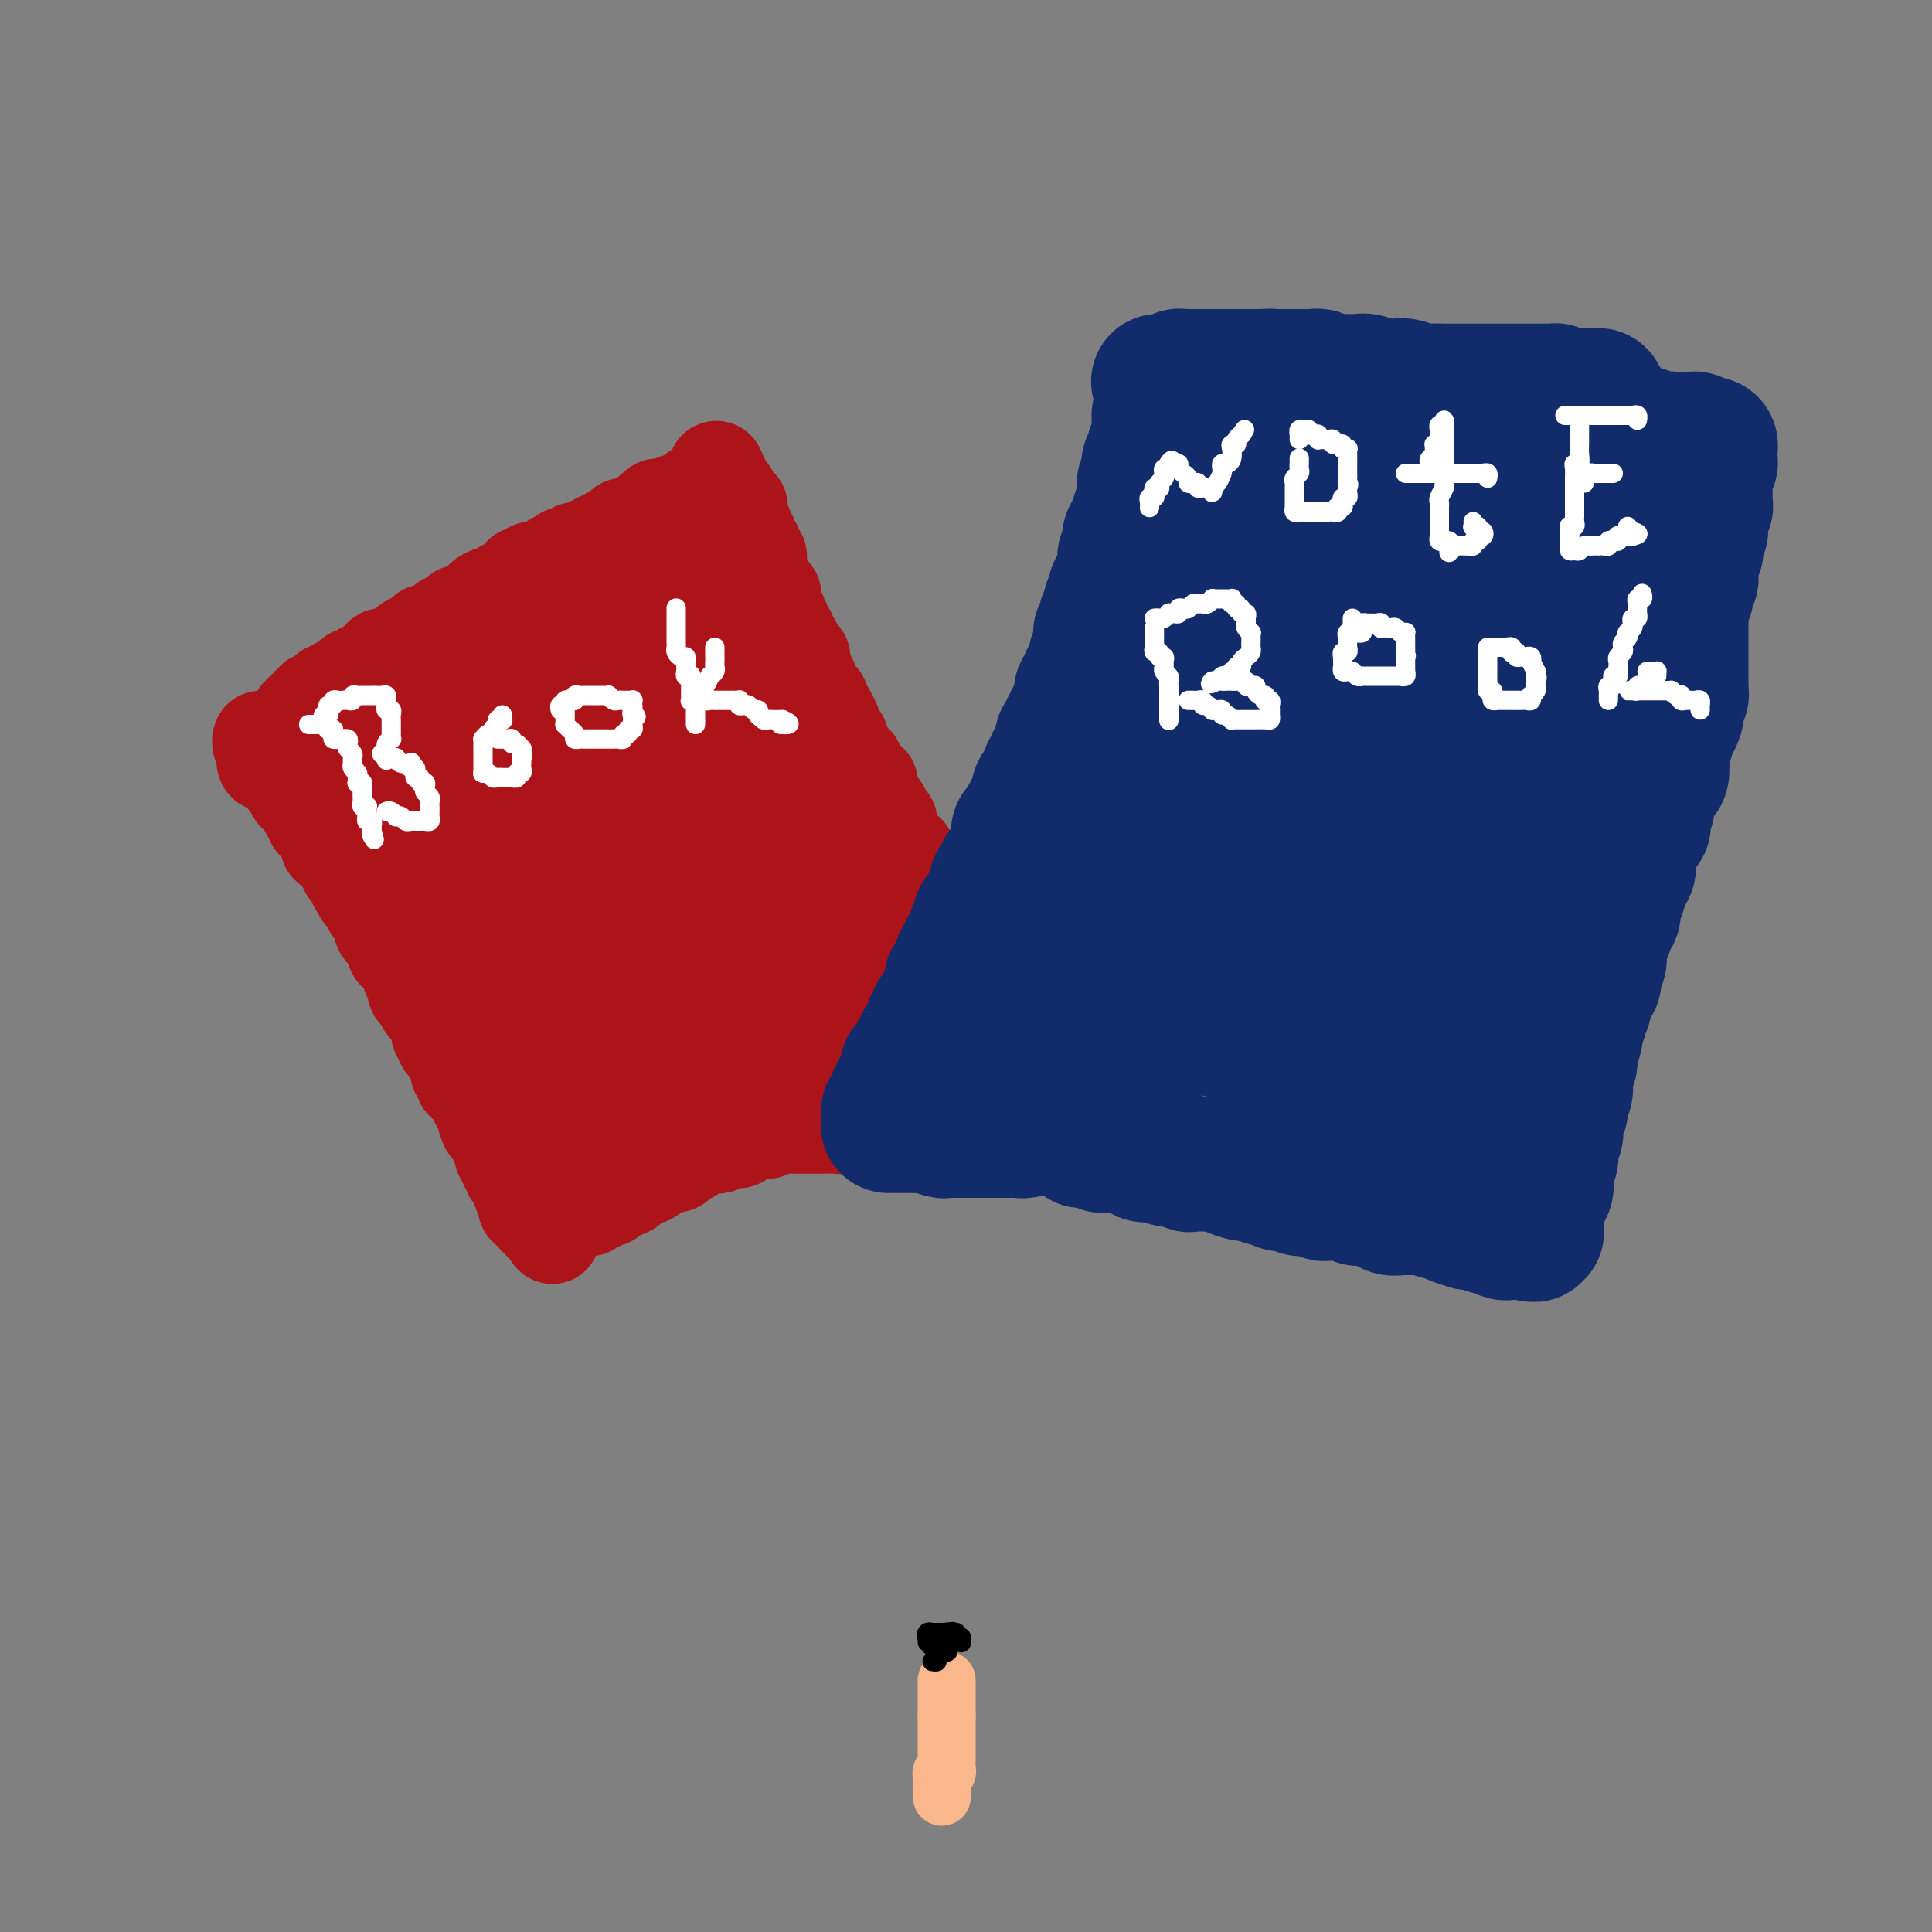 <svg viewBox='0 0 400 400' version='1.1' xmlns='http://www.w3.org/2000/svg' xmlns:xlink='http://www.w3.org/1999/xlink'><rect x="0" y="0" width="400" height="400" fill="#808080" stroke="none"/><g fill='none' stroke='#AD1419' stroke-width='20' stroke-linecap='round' stroke-linejoin='round'><path d='M54,154c-0.008,-0.399 -0.016,-0.799 0,-1c0.016,-0.201 0.055,-0.204 0,0c-0.055,0.204 -0.204,0.614 0,1c0.204,0.386 0.762,0.746 1,1c0.238,0.254 0.158,0.400 0,1c-0.158,0.600 -0.393,1.652 0,2c0.393,0.348 1.416,-0.009 2,0c0.584,0.009 0.730,0.384 1,1c0.270,0.616 0.664,1.474 1,2c0.336,0.526 0.615,0.719 1,1c0.385,0.281 0.878,0.649 1,1c0.122,0.351 -0.125,0.686 0,1c0.125,0.314 0.622,0.606 1,1c0.378,0.394 0.637,0.889 1,1c0.363,0.111 0.828,-0.162 1,0c0.172,0.162 0.049,0.761 0,1c-0.049,0.239 -0.025,0.120 0,0'/><path d='M64,167c1.564,1.962 0.474,0.367 0,0c-0.474,-0.367 -0.333,0.494 0,1c0.333,0.506 0.859,0.656 1,1c0.141,0.344 -0.102,0.880 0,1c0.102,0.120 0.549,-0.176 1,0c0.451,0.176 0.905,0.825 1,1c0.095,0.175 -0.168,-0.126 0,0c0.168,0.126 0.766,0.677 1,1c0.234,0.323 0.104,0.419 0,1c-0.104,0.581 -0.181,1.647 0,2c0.181,0.353 0.622,-0.006 1,0c0.378,0.006 0.693,0.379 1,1c0.307,0.621 0.604,1.491 1,2c0.396,0.509 0.890,0.657 1,1c0.110,0.343 -0.163,0.879 0,1c0.163,0.121 0.762,-0.174 1,0c0.238,0.174 0.115,0.817 0,1c-0.115,0.183 -0.223,-0.096 0,0c0.223,0.096 0.778,0.566 1,1c0.222,0.434 0.112,0.833 0,1c-0.112,0.167 -0.227,0.101 0,0c0.227,-0.101 0.797,-0.238 1,0c0.203,0.238 0.039,0.851 0,1c-0.039,0.149 0.046,-0.166 0,0c-0.046,0.166 -0.222,0.814 0,1c0.222,0.186 0.843,-0.091 1,0c0.157,0.091 -0.150,0.550 0,1c0.150,0.450 0.757,0.891 1,1c0.243,0.109 0.122,-0.112 0,0c-0.122,0.112 -0.244,0.558 0,1c0.244,0.442 0.853,0.879 1,1c0.147,0.121 -0.168,-0.074 0,0c0.168,0.074 0.819,0.418 1,1c0.181,0.582 -0.109,1.404 0,2c0.109,0.596 0.616,0.967 1,1c0.384,0.033 0.645,-0.273 1,0c0.355,0.273 0.803,1.123 1,2c0.197,0.877 0.143,1.779 0,2c-0.143,0.221 -0.374,-0.240 0,0c0.374,0.240 1.353,1.182 2,2c0.647,0.818 0.961,1.514 1,2c0.039,0.486 -0.197,0.764 0,1c0.197,0.236 0.826,0.430 1,1c0.174,0.570 -0.108,1.515 0,2c0.108,0.485 0.607,0.510 1,1c0.393,0.490 0.680,1.445 1,2c0.320,0.555 0.675,0.708 1,1c0.325,0.292 0.622,0.722 1,1c0.378,0.278 0.837,0.404 1,1c0.163,0.596 0.030,1.661 0,2c-0.030,0.339 0.043,-0.049 0,0c-0.043,0.049 -0.204,0.534 0,1c0.204,0.466 0.772,0.913 1,1c0.228,0.087 0.117,-0.188 0,0c-0.117,0.188 -0.241,0.838 0,1c0.241,0.162 0.848,-0.163 1,0c0.152,0.163 -0.151,0.813 0,1c0.151,0.187 0.758,-0.089 1,0c0.242,0.089 0.121,0.545 0,1'/><path d='M94,218c4.580,8.133 1.031,2.967 0,1c-1.031,-1.967 0.455,-0.734 1,0c0.545,0.734 0.150,0.970 0,1c-0.150,0.030 -0.056,-0.146 0,0c0.056,0.146 0.074,0.616 0,1c-0.074,0.384 -0.240,0.684 0,1c0.240,0.316 0.887,0.647 1,1c0.113,0.353 -0.306,0.726 0,1c0.306,0.274 1.339,0.448 2,1c0.661,0.552 0.951,1.481 1,2c0.049,0.519 -0.142,0.630 0,1c0.142,0.370 0.616,1.001 1,2c0.384,0.999 0.676,2.365 1,3c0.324,0.635 0.679,0.537 1,1c0.321,0.463 0.607,1.486 1,2c0.393,0.514 0.894,0.519 1,1c0.106,0.481 -0.183,1.439 0,2c0.183,0.561 0.838,0.724 1,1c0.162,0.276 -0.168,0.667 0,1c0.168,0.333 0.833,0.610 1,1c0.167,0.390 -0.166,0.892 0,1c0.166,0.108 0.829,-0.178 1,0c0.171,0.178 -0.150,0.818 0,1c0.150,0.182 0.773,-0.096 1,0c0.227,0.096 0.060,0.566 0,1c-0.060,0.434 -0.012,0.834 0,1c0.012,0.166 -0.011,0.100 0,0c0.011,-0.100 0.056,-0.234 0,0c-0.056,0.234 -0.212,0.837 0,1c0.212,0.163 0.793,-0.114 1,0c0.207,0.114 0.040,0.619 0,1c-0.040,0.381 0.045,0.637 0,1c-0.045,0.363 -0.222,0.832 0,1c0.222,0.168 0.843,0.035 1,0c0.157,-0.035 -0.150,0.028 0,0c0.150,-0.028 0.757,-0.147 1,0c0.243,0.147 0.120,0.562 0,1c-0.120,0.438 -0.238,0.901 0,1c0.238,0.099 0.833,-0.166 1,0c0.167,0.166 -0.095,0.762 0,1c0.095,0.238 0.548,0.119 1,0'/><path d='M113,253c2.831,5.459 0.408,1.607 0,0c-0.408,-1.607 1.199,-0.970 2,-1c0.801,-0.030 0.795,-0.726 1,-1c0.205,-0.274 0.619,-0.126 1,0c0.381,0.126 0.728,0.231 1,0c0.272,-0.231 0.468,-0.798 1,-1c0.532,-0.202 1.399,-0.039 2,0c0.601,0.039 0.934,-0.046 1,0c0.066,0.046 -0.136,0.222 0,0c0.136,-0.222 0.611,-0.843 1,-1c0.389,-0.157 0.692,0.150 1,0c0.308,-0.150 0.621,-0.757 1,-1c0.379,-0.243 0.822,-0.121 1,0c0.178,0.121 0.089,0.243 0,0c-0.089,-0.243 -0.178,-0.849 0,-1c0.178,-0.151 0.624,0.153 1,0c0.376,-0.153 0.681,-0.762 1,-1c0.319,-0.238 0.653,-0.104 1,0c0.347,0.104 0.708,0.178 1,0c0.292,-0.178 0.515,-0.608 1,-1c0.485,-0.392 1.233,-0.745 2,-1c0.767,-0.255 1.552,-0.411 2,-1c0.448,-0.589 0.558,-1.611 1,-2c0.442,-0.389 1.217,-0.146 2,0c0.783,0.146 1.574,0.193 2,0c0.426,-0.193 0.485,-0.626 1,-1c0.515,-0.374 1.485,-0.688 2,-1c0.515,-0.312 0.574,-0.624 1,-1c0.426,-0.376 1.218,-0.818 2,-1c0.782,-0.182 1.553,-0.104 2,0c0.447,0.104 0.572,0.234 1,0c0.428,-0.234 1.161,-0.833 2,-1c0.839,-0.167 1.783,0.099 2,0c0.217,-0.099 -0.293,-0.563 0,-1c0.293,-0.437 1.388,-0.848 2,-1c0.612,-0.152 0.740,-0.044 1,0c0.260,0.044 0.652,0.026 1,0c0.348,-0.026 0.653,-0.060 1,0c0.347,0.060 0.736,0.212 1,0c0.264,-0.212 0.404,-0.789 1,-1c0.596,-0.211 1.649,-0.057 2,0c0.351,0.057 -0.001,0.015 0,0c0.001,-0.015 0.353,-0.004 1,0c0.647,0.004 1.587,0.001 2,0c0.413,-0.001 0.299,-0.001 1,0c0.701,0.001 2.218,0.001 3,0c0.782,-0.001 0.829,-0.004 1,0c0.171,0.004 0.466,0.015 1,0c0.534,-0.015 1.309,-0.056 2,0c0.691,0.056 1.299,0.207 2,0c0.701,-0.207 1.493,-0.774 2,-1c0.507,-0.226 0.727,-0.113 1,0c0.273,0.113 0.599,0.226 1,0c0.401,-0.226 0.877,-0.792 1,-1c0.123,-0.208 -0.108,-0.060 0,0c0.108,0.060 0.554,0.030 1,0'/><path d='M181,231c3.974,-0.686 0.910,-0.902 0,-1c-0.910,-0.098 0.333,-0.078 1,0c0.667,0.078 0.756,0.213 1,0c0.244,-0.213 0.643,-0.774 1,-1c0.357,-0.226 0.672,-0.117 1,0c0.328,0.117 0.669,0.242 1,0c0.331,-0.242 0.652,-0.853 1,-1c0.348,-0.147 0.722,0.168 1,0c0.278,-0.168 0.460,-0.819 1,-1c0.540,-0.181 1.440,0.109 2,0c0.560,-0.109 0.781,-0.618 1,-1c0.219,-0.382 0.435,-0.637 1,-1c0.565,-0.363 1.479,-0.833 2,-1c0.521,-0.167 0.650,-0.031 1,0c0.350,0.031 0.921,-0.043 1,0c0.079,0.043 -0.334,0.204 0,0c0.334,-0.204 1.414,-0.773 2,-1c0.586,-0.227 0.678,-0.112 1,0c0.322,0.112 0.874,0.222 1,0c0.126,-0.222 -0.173,-0.778 0,-1c0.173,-0.222 0.820,-0.112 1,0c0.180,0.112 -0.105,0.226 0,0c0.105,-0.226 0.602,-0.793 1,-1c0.398,-0.207 0.698,-0.054 1,0c0.302,0.054 0.605,0.011 1,0c0.395,-0.011 0.880,0.012 1,0c0.120,-0.012 -0.125,-0.058 0,0c0.125,0.058 0.621,0.222 1,0c0.379,-0.222 0.640,-0.829 1,-1c0.360,-0.171 0.817,0.094 1,0c0.183,-0.094 0.091,-0.547 0,-1'/><path d='M209,219c3.861,-1.809 -0.486,-0.331 -2,0c-1.514,0.331 -0.195,-0.485 0,-1c0.195,-0.515 -0.735,-0.730 -1,-1c-0.265,-0.270 0.136,-0.596 0,-1c-0.136,-0.404 -0.807,-0.887 -1,-1c-0.193,-0.113 0.093,0.143 0,0c-0.093,-0.143 -0.565,-0.685 -1,-1c-0.435,-0.315 -0.835,-0.403 -1,-1c-0.165,-0.597 -0.097,-1.704 0,-2c0.097,-0.296 0.223,0.220 0,0c-0.223,-0.220 -0.796,-1.176 -1,-2c-0.204,-0.824 -0.040,-1.516 0,-2c0.040,-0.484 -0.046,-0.759 0,-1c0.046,-0.241 0.224,-0.446 0,-1c-0.224,-0.554 -0.849,-1.457 -1,-2c-0.151,-0.543 0.170,-0.728 0,-1c-0.170,-0.272 -0.833,-0.632 -1,-1c-0.167,-0.368 0.162,-0.742 0,-1c-0.162,-0.258 -0.814,-0.398 -1,-1c-0.186,-0.602 0.094,-1.667 0,-2c-0.094,-0.333 -0.561,0.065 -1,0c-0.439,-0.065 -0.850,-0.592 -1,-1c-0.150,-0.408 -0.039,-0.698 0,-1c0.039,-0.302 0.006,-0.615 0,-1c-0.006,-0.385 0.013,-0.842 0,-1c-0.013,-0.158 -0.059,-0.017 0,0c0.059,0.017 0.223,-0.089 0,0c-0.223,0.089 -0.834,0.375 -1,0c-0.166,-0.375 0.113,-1.410 0,-2c-0.113,-0.590 -0.618,-0.734 -1,-1c-0.382,-0.266 -0.641,-0.653 -1,-1c-0.359,-0.347 -0.817,-0.655 -1,-1c-0.183,-0.345 -0.091,-0.726 0,-1c0.091,-0.274 0.179,-0.441 0,-1c-0.179,-0.559 -0.626,-1.511 -1,-2c-0.374,-0.489 -0.674,-0.516 -1,-1c-0.326,-0.484 -0.679,-1.425 -1,-2c-0.321,-0.575 -0.611,-0.784 -1,-1c-0.389,-0.216 -0.878,-0.438 -1,-1c-0.122,-0.562 0.121,-1.464 0,-2c-0.121,-0.536 -0.607,-0.707 -1,-1c-0.393,-0.293 -0.693,-0.709 -1,-1c-0.307,-0.291 -0.622,-0.456 -1,-1c-0.378,-0.544 -0.818,-1.468 -1,-2c-0.182,-0.532 -0.104,-0.672 0,-1c0.104,-0.328 0.234,-0.843 0,-1c-0.234,-0.157 -0.832,0.045 -1,0c-0.168,-0.045 0.095,-0.337 0,-1c-0.095,-0.663 -0.547,-1.697 -1,-2c-0.453,-0.303 -0.906,0.126 -1,0c-0.094,-0.126 0.171,-0.807 0,-1c-0.171,-0.193 -0.777,0.102 -1,0c-0.223,-0.102 -0.062,-0.601 0,-1c0.062,-0.399 0.027,-0.698 0,-1c-0.027,-0.302 -0.045,-0.607 0,-1c0.045,-0.393 0.152,-0.875 0,-1c-0.152,-0.125 -0.563,0.107 -1,0c-0.437,-0.107 -0.901,-0.555 -1,-1c-0.099,-0.445 0.167,-0.889 0,-1c-0.167,-0.111 -0.767,0.111 -1,0c-0.233,-0.111 -0.100,-0.554 0,-1c0.100,-0.446 0.166,-0.897 0,-1c-0.166,-0.103 -0.566,0.140 -1,0c-0.434,-0.140 -0.904,-0.662 -1,-1c-0.096,-0.338 0.181,-0.491 0,-1c-0.181,-0.509 -0.822,-1.374 -1,-2c-0.178,-0.626 0.106,-1.015 0,-1c-0.106,0.015 -0.602,0.433 -1,0c-0.398,-0.433 -0.699,-1.716 -1,-3'/><path d='M172,150c-5.680,-10.925 -1.381,-3.739 0,-1c1.381,2.739 -0.155,1.030 -1,0c-0.845,-1.030 -1.000,-1.380 -1,-2c-0.000,-0.620 0.154,-1.511 0,-2c-0.154,-0.489 -0.616,-0.578 -1,-1c-0.384,-0.422 -0.692,-1.177 -1,-2c-0.308,-0.823 -0.618,-1.713 -1,-2c-0.382,-0.287 -0.837,0.028 -1,0c-0.163,-0.028 -0.033,-0.398 0,-1c0.033,-0.602 -0.030,-1.436 0,-2c0.030,-0.564 0.153,-0.859 0,-1c-0.153,-0.141 -0.580,-0.128 -1,0c-0.420,0.128 -0.831,0.371 -1,0c-0.169,-0.371 -0.097,-1.357 0,-2c0.097,-0.643 0.218,-0.943 0,-1c-0.218,-0.057 -0.776,0.129 -1,0c-0.224,-0.129 -0.113,-0.573 0,-1c0.113,-0.427 0.227,-0.835 0,-1c-0.227,-0.165 -0.797,-0.085 -1,0c-0.203,0.085 -0.041,0.177 0,0c0.041,-0.177 -0.041,-0.621 0,-1c0.041,-0.379 0.203,-0.693 0,-1c-0.203,-0.307 -0.773,-0.606 -1,-1c-0.227,-0.394 -0.112,-0.884 0,-1c0.112,-0.116 0.222,0.141 0,0c-0.222,-0.141 -0.776,-0.682 -1,-1c-0.224,-0.318 -0.117,-0.414 0,-1c0.117,-0.586 0.242,-1.663 0,-2c-0.242,-0.337 -0.853,0.065 -1,0c-0.147,-0.065 0.171,-0.596 0,-1c-0.171,-0.404 -0.830,-0.682 -1,-1c-0.170,-0.318 0.151,-0.677 0,-1c-0.151,-0.323 -0.773,-0.611 -1,-1c-0.227,-0.389 -0.060,-0.879 0,-1c0.060,-0.121 0.012,0.126 0,0c-0.012,-0.126 0.011,-0.626 0,-1c-0.011,-0.374 -0.056,-0.621 0,-1c0.056,-0.379 0.212,-0.890 0,-1c-0.212,-0.110 -0.793,0.182 -1,0c-0.207,-0.182 -0.042,-0.836 0,-1c0.042,-0.164 -0.040,0.162 0,0c0.040,-0.162 0.203,-0.813 0,-1c-0.203,-0.187 -0.772,0.091 -1,0c-0.228,-0.091 -0.114,-0.550 0,-1c0.114,-0.450 0.228,-0.891 0,-1c-0.228,-0.109 -0.797,0.115 -1,0c-0.203,-0.115 -0.040,-0.570 0,-1c0.040,-0.430 -0.042,-0.836 0,-1c0.042,-0.164 0.207,-0.086 0,0c-0.207,0.086 -0.788,0.182 -1,0c-0.212,-0.182 -0.057,-0.641 0,-1c0.057,-0.359 0.016,-0.618 0,-1c-0.016,-0.382 -0.008,-0.886 0,-1c0.008,-0.114 0.017,0.162 0,0c-0.017,-0.162 -0.061,-0.761 0,-1c0.061,-0.239 0.226,-0.119 0,0c-0.226,0.119 -0.844,0.238 -1,0c-0.156,-0.238 0.151,-0.834 0,-1c-0.151,-0.166 -0.759,0.096 -1,0c-0.241,-0.096 -0.116,-0.552 0,-1c0.116,-0.448 0.224,-0.890 0,-1c-0.224,-0.110 -0.778,0.111 -1,0c-0.222,-0.111 -0.111,-0.556 0,-1'/><path d='M150,101c-3.360,-7.580 -0.759,-2.031 0,0c0.759,2.031 -0.322,0.543 -1,0c-0.678,-0.543 -0.951,-0.142 -1,0c-0.049,0.142 0.128,0.024 0,0c-0.128,-0.024 -0.560,0.046 -1,0c-0.440,-0.046 -0.889,-0.210 -1,0c-0.111,0.210 0.115,0.792 0,1c-0.115,0.208 -0.570,0.041 -1,0c-0.430,-0.041 -0.836,0.045 -1,0c-0.164,-0.045 -0.085,-0.222 0,0c0.085,0.222 0.177,0.843 0,1c-0.177,0.157 -0.622,-0.150 -1,0c-0.378,0.150 -0.689,0.758 -1,1c-0.311,0.242 -0.622,0.117 -1,0c-0.378,-0.117 -0.822,-0.228 -1,0c-0.178,0.228 -0.089,0.793 0,1c0.089,0.207 0.178,0.056 0,0c-0.178,-0.056 -0.622,-0.016 -1,0c-0.378,0.016 -0.689,0.008 -1,0'/><path d='M138,105c-1.791,0.620 -0.269,0.170 0,0c0.269,-0.170 -0.717,-0.059 -1,0c-0.283,0.059 0.135,0.068 0,0c-0.135,-0.068 -0.825,-0.212 -1,0c-0.175,0.212 0.164,0.778 0,1c-0.164,0.222 -0.831,0.098 -1,0c-0.169,-0.098 0.161,-0.171 0,0c-0.161,0.171 -0.813,0.585 -1,1c-0.187,0.415 0.089,0.829 0,1c-0.089,0.171 -0.545,0.098 -1,0c-0.455,-0.098 -0.909,-0.222 -1,0c-0.091,0.222 0.182,0.791 0,1c-0.182,0.209 -0.817,0.059 -1,0c-0.183,-0.059 0.088,-0.026 0,0c-0.088,0.026 -0.536,0.044 -1,0c-0.464,-0.044 -0.946,-0.151 -1,0c-0.054,0.151 0.318,0.561 0,1c-0.318,0.439 -1.328,0.906 -2,1c-0.672,0.094 -1.007,-0.186 -1,0c0.007,0.186 0.357,0.838 0,1c-0.357,0.162 -1.419,-0.167 -2,0c-0.581,0.167 -0.680,0.830 -1,1c-0.320,0.170 -0.859,-0.151 -1,0c-0.141,0.151 0.117,0.776 0,1c-0.117,0.224 -0.609,0.046 -1,0c-0.391,-0.046 -0.679,0.039 -1,0c-0.321,-0.039 -0.674,-0.203 -1,0c-0.326,0.203 -0.626,0.773 -1,1c-0.374,0.227 -0.821,0.113 -1,0c-0.179,-0.113 -0.089,-0.224 0,0c0.089,0.224 0.178,0.782 0,1c-0.178,0.218 -0.621,0.097 -1,0c-0.379,-0.097 -0.692,-0.169 -1,0c-0.308,0.169 -0.611,0.580 -1,1c-0.389,0.420 -0.863,0.849 -1,1c-0.137,0.151 0.065,0.026 0,0c-0.065,-0.026 -0.395,0.049 -1,0c-0.605,-0.049 -1.485,-0.221 -2,0c-0.515,0.221 -0.667,0.834 -1,1c-0.333,0.166 -0.849,-0.114 -1,0c-0.151,0.114 0.061,0.623 0,1c-0.061,0.377 -0.396,0.622 -1,1c-0.604,0.378 -1.476,0.889 -2,1c-0.524,0.111 -0.699,-0.177 -1,0c-0.301,0.177 -0.727,0.821 -1,1c-0.273,0.179 -0.391,-0.106 -1,0c-0.609,0.106 -1.708,0.602 -2,1c-0.292,0.398 0.225,0.698 0,1c-0.225,0.302 -1.191,0.607 -2,1c-0.809,0.393 -1.460,0.874 -2,1c-0.540,0.126 -0.970,-0.102 -1,0c-0.030,0.102 0.339,0.535 0,1c-0.339,0.465 -1.386,0.961 -2,1c-0.614,0.039 -0.794,-0.379 -1,0c-0.206,0.379 -0.436,1.556 -1,2c-0.564,0.444 -1.460,0.157 -2,0c-0.540,-0.157 -0.722,-0.183 -1,0c-0.278,0.183 -0.652,0.574 -1,1c-0.348,0.426 -0.671,0.887 -1,1c-0.329,0.113 -0.666,-0.124 -1,0c-0.334,0.124 -0.667,0.607 -1,1c-0.333,0.393 -0.667,0.697 -1,1'/><path d='M83,135c-8.748,4.580 -3.119,1.030 -1,0c2.119,-1.030 0.726,0.460 0,1c-0.726,0.540 -0.787,0.130 -1,0c-0.213,-0.130 -0.578,0.022 -1,0c-0.422,-0.022 -0.901,-0.216 -1,0c-0.099,0.216 0.184,0.841 0,1c-0.184,0.159 -0.833,-0.150 -1,0c-0.167,0.150 0.149,0.758 0,1c-0.149,0.242 -0.762,0.116 -1,0c-0.238,-0.116 -0.102,-0.224 0,0c0.102,0.224 0.168,0.778 0,1c-0.168,0.222 -0.571,0.111 -1,0c-0.429,-0.111 -0.885,-0.222 -1,0c-0.115,0.222 0.110,0.776 0,1c-0.110,0.224 -0.554,0.117 -1,0c-0.446,-0.117 -0.893,-0.243 -1,0c-0.107,0.243 0.126,0.854 0,1c-0.126,0.146 -0.612,-0.172 -1,0c-0.388,0.172 -0.679,0.833 -1,1c-0.321,0.167 -0.674,-0.162 -1,0c-0.326,0.162 -0.626,0.814 -1,1c-0.374,0.186 -0.822,-0.094 -1,0c-0.178,0.094 -0.085,0.561 0,1c0.085,0.439 0.162,0.849 0,1c-0.162,0.151 -0.564,0.045 -1,0c-0.436,-0.045 -0.905,-0.027 -1,0c-0.095,0.027 0.186,0.064 0,0c-0.186,-0.064 -0.838,-0.228 -1,0c-0.162,0.228 0.168,0.850 0,1c-0.168,0.150 -0.833,-0.171 -1,0c-0.167,0.171 0.166,0.834 0,1c-0.166,0.166 -0.829,-0.165 -1,0c-0.171,0.165 0.150,0.828 0,1c-0.150,0.172 -0.771,-0.146 -1,0c-0.229,0.146 -0.065,0.756 0,1c0.065,0.244 0.033,0.122 0,0'/></g>
<g fill='none' stroke='#AD1419' stroke-width='28' stroke-linecap='round' stroke-linejoin='round'><path d='M151,201c0.326,-0.030 0.652,-0.061 1,0c0.348,0.061 0.717,0.212 1,0c0.283,-0.212 0.480,-0.789 1,-1c0.520,-0.211 1.361,-0.057 2,0c0.639,0.057 1.074,0.015 2,0c0.926,-0.015 2.342,-0.005 3,0c0.658,0.005 0.557,0.005 1,0c0.443,-0.005 1.429,-0.017 2,0c0.571,0.017 0.727,0.061 1,0c0.273,-0.061 0.665,-0.227 1,0c0.335,0.227 0.614,0.845 1,1c0.386,0.155 0.878,-0.155 1,0c0.122,0.155 -0.125,0.773 0,1c0.125,0.227 0.621,0.061 1,0c0.379,-0.061 0.639,-0.017 1,0c0.361,0.017 0.821,0.009 1,0c0.179,-0.009 0.076,-0.017 0,0c-0.076,0.017 -0.127,0.060 0,0c0.127,-0.060 0.430,-0.224 1,0c0.570,0.224 1.407,0.834 2,1c0.593,0.166 0.943,-0.113 1,0c0.057,0.113 -0.180,0.619 0,1c0.180,0.381 0.777,0.637 1,1c0.223,0.363 0.074,0.832 0,1c-0.074,0.168 -0.071,0.035 0,0c0.071,-0.035 0.209,0.029 0,0c-0.209,-0.029 -0.767,-0.153 -1,0c-0.233,0.153 -0.143,0.581 0,1c0.143,0.419 0.338,0.830 0,1c-0.338,0.170 -1.207,0.098 -2,0c-0.793,-0.098 -1.508,-0.224 -2,0c-0.492,0.224 -0.761,0.796 -1,1c-0.239,0.204 -0.449,0.041 -1,0c-0.551,-0.041 -1.444,0.042 -2,0c-0.556,-0.042 -0.775,-0.207 -1,0c-0.225,0.207 -0.456,0.788 -1,1c-0.544,0.212 -1.403,0.057 -2,0c-0.597,-0.057 -0.934,-0.015 -1,0c-0.066,0.015 0.137,0.003 0,0c-0.137,-0.003 -0.614,0.003 -1,0c-0.386,-0.003 -0.681,-0.015 -1,0c-0.319,0.015 -0.663,0.057 -1,0c-0.337,-0.057 -0.668,-0.211 -1,0c-0.332,0.211 -0.667,0.789 -1,1c-0.333,0.211 -0.666,0.056 -1,0c-0.334,-0.056 -0.671,-0.011 -1,0c-0.329,0.011 -0.651,-0.011 -1,0c-0.349,0.011 -0.724,0.054 -1,0c-0.276,-0.054 -0.454,-0.207 -1,0c-0.546,0.207 -1.459,0.772 -2,1c-0.541,0.228 -0.708,0.118 -1,0c-0.292,-0.118 -0.708,-0.242 -1,0c-0.292,0.242 -0.459,0.852 -1,1c-0.541,0.148 -1.454,-0.167 -2,0c-0.546,0.167 -0.724,0.814 -1,1c-0.276,0.186 -0.650,-0.090 -1,0c-0.350,0.090 -0.675,0.545 -1,1'/><path d='M142,215c-5.587,1.084 -3.055,0.294 -2,0c1.055,-0.294 0.632,-0.093 0,0c-0.632,0.093 -1.474,0.076 -2,0c-0.526,-0.076 -0.736,-0.213 -1,0c-0.264,0.213 -0.581,0.774 -1,1c-0.419,0.226 -0.938,0.117 -1,0c-0.062,-0.117 0.334,-0.241 0,0c-0.334,0.241 -1.399,0.848 -2,1c-0.601,0.152 -0.737,-0.152 -1,0c-0.263,0.152 -0.653,0.759 -1,1c-0.347,0.241 -0.653,0.117 -1,0c-0.347,-0.117 -0.737,-0.228 -1,0c-0.263,0.228 -0.399,0.793 -1,1c-0.601,0.207 -1.666,0.055 -2,0c-0.334,-0.055 0.064,-0.015 0,0c-0.064,0.015 -0.591,0.004 -1,0c-0.409,-0.004 -0.701,-0.001 -1,0c-0.299,0.001 -0.605,0.000 -1,0c-0.395,-0.000 -0.879,-0.000 -1,0c-0.121,0.000 0.123,0.000 0,0c-0.123,-0.000 -0.611,-0.000 -1,0c-0.389,0.000 -0.679,0.001 -1,0c-0.321,-0.001 -0.673,-0.004 -1,0c-0.327,0.004 -0.627,0.016 -1,0c-0.373,-0.016 -0.817,-0.060 -1,0c-0.183,0.060 -0.105,0.224 0,0c0.105,-0.224 0.236,-0.835 0,-1c-0.236,-0.165 -0.838,0.115 -1,0c-0.162,-0.115 0.115,-0.626 0,-1c-0.115,-0.374 -0.622,-0.611 -1,-1c-0.378,-0.389 -0.626,-0.930 -1,-1c-0.374,-0.070 -0.874,0.332 -1,0c-0.126,-0.332 0.121,-1.397 0,-2c-0.121,-0.603 -0.611,-0.743 -1,-1c-0.389,-0.257 -0.678,-0.631 -1,-1c-0.322,-0.369 -0.678,-0.731 -1,-1c-0.322,-0.269 -0.611,-0.443 -1,-1c-0.389,-0.557 -0.877,-1.497 -1,-2c-0.123,-0.503 0.121,-0.567 0,-1c-0.121,-0.433 -0.606,-1.233 -1,-2c-0.394,-0.767 -0.697,-1.501 -1,-2c-0.303,-0.499 -0.606,-0.764 -1,-1c-0.394,-0.236 -0.879,-0.443 -1,-1c-0.121,-0.557 0.122,-1.462 0,-2c-0.122,-0.538 -0.607,-0.707 -1,-1c-0.393,-0.293 -0.693,-0.708 -1,-1c-0.307,-0.292 -0.621,-0.459 -1,-1c-0.379,-0.541 -0.822,-1.454 -1,-2c-0.178,-0.546 -0.090,-0.724 0,-1c0.090,-0.276 0.184,-0.650 0,-1c-0.184,-0.350 -0.646,-0.675 -1,-1c-0.354,-0.325 -0.602,-0.650 -1,-1c-0.398,-0.350 -0.947,-0.726 -1,-1c-0.053,-0.274 0.389,-0.444 0,-1c-0.389,-0.556 -1.609,-1.496 -2,-2c-0.391,-0.504 0.049,-0.573 0,-1c-0.049,-0.427 -0.586,-1.213 -1,-2c-0.414,-0.787 -0.706,-1.577 -1,-2c-0.294,-0.423 -0.589,-0.479 -1,-1c-0.411,-0.521 -0.937,-1.505 -1,-2c-0.063,-0.495 0.338,-0.500 0,-1c-0.338,-0.500 -1.415,-1.496 -2,-2c-0.585,-0.504 -0.679,-0.516 -1,-1c-0.321,-0.484 -0.870,-1.440 -1,-2c-0.130,-0.560 0.158,-0.724 0,-1c-0.158,-0.276 -0.760,-0.665 -1,-1c-0.240,-0.335 -0.116,-0.616 0,-1c0.116,-0.384 0.223,-0.873 0,-1c-0.223,-0.127 -0.778,0.106 -1,0c-0.222,-0.106 -0.111,-0.553 0,-1'/><path d='M85,166c-4.889,-8.377 -1.113,-2.819 0,-1c1.113,1.819 -0.438,-0.100 -1,-1c-0.562,-0.900 -0.137,-0.780 0,-1c0.137,-0.220 -0.015,-0.780 0,-1c0.015,-0.220 0.196,-0.100 0,0c-0.196,0.100 -0.771,0.181 -1,0c-0.229,-0.181 -0.114,-0.622 0,-1c0.114,-0.378 0.227,-0.693 0,-1c-0.227,-0.307 -0.792,-0.607 -1,-1c-0.208,-0.393 -0.057,-0.879 0,-1c0.057,-0.121 0.019,0.123 0,0c-0.019,-0.123 -0.020,-0.611 0,-1c0.020,-0.389 0.059,-0.678 0,-1c-0.059,-0.322 -0.218,-0.678 0,-1c0.218,-0.322 0.813,-0.611 1,-1c0.187,-0.389 -0.033,-0.877 0,-1c0.033,-0.123 0.319,0.121 1,0c0.681,-0.121 1.758,-0.607 2,-1c0.242,-0.393 -0.352,-0.694 0,-1c0.352,-0.306 1.650,-0.617 2,-1c0.350,-0.383 -0.247,-0.839 0,-1c0.247,-0.161 1.337,-0.028 2,0c0.663,0.028 0.899,-0.049 1,0c0.101,0.049 0.069,0.223 0,0c-0.069,-0.223 -0.173,-0.845 0,-1c0.173,-0.155 0.624,0.156 1,0c0.376,-0.156 0.678,-0.778 1,-1c0.322,-0.222 0.664,-0.046 1,0c0.336,0.046 0.667,-0.040 1,0c0.333,0.040 0.667,0.207 1,0c0.333,-0.207 0.666,-0.788 1,-1c0.334,-0.212 0.668,-0.056 1,0c0.332,0.056 0.663,0.011 1,0c0.337,-0.011 0.682,0.011 1,0c0.318,-0.011 0.611,-0.056 1,0c0.389,0.056 0.874,0.211 1,0c0.126,-0.211 -0.107,-0.789 0,-1c0.107,-0.211 0.553,-0.057 1,0c0.447,0.057 0.893,0.015 1,0c0.107,-0.015 -0.126,-0.004 0,0c0.126,0.004 0.611,0.001 1,0c0.389,-0.001 0.680,-0.000 1,0c0.320,0.000 0.667,0.000 1,0c0.333,-0.000 0.653,0.000 1,0c0.347,-0.000 0.722,-0.000 1,0c0.278,0.000 0.459,0.001 1,0c0.541,-0.001 1.440,-0.003 2,0c0.560,0.003 0.779,0.011 1,0c0.221,-0.011 0.444,-0.041 1,0c0.556,0.041 1.444,0.155 2,0c0.556,-0.155 0.780,-0.577 1,-1c0.220,-0.423 0.436,-0.845 1,-1c0.564,-0.155 1.474,-0.041 2,0c0.526,0.041 0.666,0.010 1,0c0.334,-0.010 0.860,-0.000 1,0c0.140,0.000 -0.107,-0.010 0,0c0.107,0.010 0.567,0.041 1,0c0.433,-0.041 0.838,-0.155 1,0c0.162,0.155 0.081,0.577 0,1'/><path d='M124,144c4.796,-0.225 1.286,0.714 0,1c-1.286,0.286 -0.347,-0.080 0,0c0.347,0.080 0.103,0.605 0,1c-0.103,0.395 -0.066,0.658 0,1c0.066,0.342 0.159,0.762 0,1c-0.159,0.238 -0.572,0.294 -1,1c-0.428,0.706 -0.870,2.063 -1,3c-0.130,0.937 0.054,1.453 0,2c-0.054,0.547 -0.344,1.124 -1,2c-0.656,0.876 -1.677,2.052 -2,3c-0.323,0.948 0.053,1.667 0,2c-0.053,0.333 -0.536,0.278 -1,1c-0.464,0.722 -0.909,2.221 -1,3c-0.091,0.779 0.172,0.840 0,1c-0.172,0.160 -0.778,0.420 -1,1c-0.222,0.580 -0.059,1.479 0,2c0.059,0.521 0.016,0.663 0,1c-0.016,0.337 -0.004,0.868 0,1c0.004,0.132 0.001,-0.134 0,0c-0.001,0.134 -0.000,0.669 0,1c0.000,0.331 0.000,0.460 0,1c-0.000,0.540 -0.000,1.492 0,2c0.000,0.508 0.001,0.573 0,1c-0.001,0.427 -0.004,1.215 0,2c0.004,0.785 0.015,1.568 0,2c-0.015,0.432 -0.057,0.512 0,1c0.057,0.488 0.212,1.385 0,2c-0.212,0.615 -0.792,0.949 -1,1c-0.208,0.051 -0.046,-0.182 0,0c0.046,0.182 -0.024,0.778 0,1c0.024,0.222 0.143,0.071 0,0c-0.143,-0.071 -0.548,-0.060 -1,0c-0.452,0.060 -0.952,0.169 -1,0c-0.048,-0.169 0.357,-0.616 0,-1c-0.357,-0.384 -1.476,-0.707 -2,-1c-0.524,-0.293 -0.455,-0.558 -1,-1c-0.545,-0.442 -1.705,-1.062 -2,-2c-0.295,-0.938 0.276,-2.194 0,-3c-0.276,-0.806 -1.399,-1.160 -2,-2c-0.601,-0.840 -0.682,-2.164 -1,-3c-0.318,-0.836 -0.874,-1.182 -1,-2c-0.126,-0.818 0.177,-2.106 0,-3c-0.177,-0.894 -0.836,-1.393 -1,-2c-0.164,-0.607 0.166,-1.322 0,-2c-0.166,-0.678 -0.829,-1.318 -1,-2c-0.171,-0.682 0.151,-1.406 0,-2c-0.151,-0.594 -0.773,-1.058 -1,-1c-0.227,0.058 -0.058,0.638 0,1c0.058,0.362 0.004,0.508 0,1c-0.004,0.492 0.041,1.332 0,2c-0.041,0.668 -0.169,1.164 0,2c0.169,0.836 0.634,2.011 1,3c0.366,0.989 0.634,1.791 1,3c0.366,1.209 0.829,2.826 1,4c0.171,1.174 0.049,1.907 0,3c-0.049,1.093 -0.024,2.547 0,4'/><path d='M104,181c0.305,3.807 0.068,2.323 0,3c-0.068,0.677 0.034,3.514 0,5c-0.034,1.486 -0.205,1.619 0,2c0.205,0.381 0.787,1.009 1,2c0.213,0.991 0.057,2.346 0,3c-0.057,0.654 -0.016,0.608 0,1c0.016,0.392 0.008,1.222 0,2c-0.008,0.778 -0.017,1.505 0,2c0.017,0.495 0.061,0.759 0,1c-0.061,0.241 -0.227,0.460 0,1c0.227,0.540 0.845,1.402 1,2c0.155,0.598 -0.155,0.934 0,1c0.155,0.066 0.773,-0.137 1,0c0.227,0.137 0.061,0.615 0,1c-0.061,0.385 -0.017,0.677 0,1c0.017,0.323 0.008,0.678 0,1c-0.008,0.322 -0.016,0.611 0,1c0.016,0.389 0.057,0.878 0,1c-0.057,0.122 -0.211,-0.122 0,0c0.211,0.122 0.789,0.610 1,1c0.211,0.390 0.057,0.682 0,1c-0.057,0.318 -0.015,0.663 0,1c0.015,0.337 0.003,0.668 0,1c-0.003,0.332 0.002,0.666 0,1c-0.002,0.334 -0.011,0.667 0,1c0.011,0.333 0.040,0.667 0,1c-0.040,0.333 -0.151,0.667 0,1c0.151,0.333 0.562,0.667 1,1c0.438,0.333 0.901,0.667 1,1c0.099,0.333 -0.166,0.667 0,1c0.166,0.333 0.761,0.667 1,1c0.239,0.333 0.120,0.667 0,1c-0.120,0.333 -0.242,0.666 0,1c0.242,0.334 0.850,0.668 1,1c0.150,0.332 -0.156,0.663 0,1c0.156,0.337 0.774,0.682 1,1c0.226,0.318 0.060,0.611 0,1c-0.060,0.389 -0.013,0.874 0,1c0.013,0.126 -0.009,-0.106 0,0c0.009,0.106 0.048,0.550 0,1c-0.048,0.450 -0.185,0.905 0,1c0.185,0.095 0.690,-0.171 1,0c0.310,0.171 0.426,0.778 1,1c0.574,0.222 1.607,0.060 2,0c0.393,-0.060 0.147,-0.016 0,0c-0.147,0.016 -0.194,0.004 0,0c0.194,-0.004 0.631,-0.001 1,0c0.369,0.001 0.671,0.000 1,0c0.329,-0.000 0.683,-0.000 1,0c0.317,0.000 0.595,0.000 1,0c0.405,-0.000 0.936,-0.000 1,0c0.064,0.000 -0.338,0.001 0,0c0.338,-0.001 1.418,-0.003 2,0c0.582,0.003 0.666,0.012 1,0c0.334,-0.012 0.918,-0.045 1,0c0.082,0.045 -0.339,0.167 0,0c0.339,-0.167 1.437,-0.622 2,-1c0.563,-0.378 0.589,-0.679 1,-1c0.411,-0.321 1.205,-0.660 2,-1'/><path d='M131,230c2.731,-0.553 0.558,-0.935 0,-1c-0.558,-0.065 0.498,0.189 1,0c0.502,-0.189 0.449,-0.820 1,-1c0.551,-0.180 1.706,0.093 2,0c0.294,-0.093 -0.273,-0.551 0,-1c0.273,-0.449 1.386,-0.890 2,-1c0.614,-0.110 0.727,0.110 1,0c0.273,-0.110 0.704,-0.551 1,-1c0.296,-0.449 0.456,-0.908 1,-1c0.544,-0.092 1.472,0.181 2,0c0.528,-0.181 0.656,-0.818 1,-1c0.344,-0.182 0.902,0.091 1,0c0.098,-0.091 -0.265,-0.545 0,-1c0.265,-0.455 1.158,-0.910 2,-1c0.842,-0.090 1.632,0.187 2,0c0.368,-0.187 0.315,-0.837 1,-1c0.685,-0.163 2.107,0.163 3,0c0.893,-0.163 1.258,-0.813 2,-1c0.742,-0.187 1.861,0.091 3,0c1.139,-0.091 2.298,-0.550 3,-1c0.702,-0.450 0.949,-0.891 2,-1c1.051,-0.109 2.908,0.114 4,0c1.092,-0.114 1.420,-0.567 2,-1c0.580,-0.433 1.412,-0.848 2,-1c0.588,-0.152 0.931,-0.041 1,0c0.069,0.041 -0.135,0.012 0,0c0.135,-0.012 0.610,-0.007 1,0c0.390,0.007 0.695,0.016 1,0c0.305,-0.016 0.610,-0.056 1,0c0.390,0.056 0.864,0.207 1,0c0.136,-0.207 -0.065,-0.774 0,-1c0.065,-0.226 0.395,-0.112 1,0c0.605,0.112 1.485,0.222 2,0c0.515,-0.222 0.664,-0.776 1,-1c0.336,-0.224 0.860,-0.116 1,0c0.140,0.116 -0.103,0.241 0,0c0.103,-0.241 0.554,-0.850 1,-1c0.446,-0.150 0.889,0.157 1,0c0.111,-0.157 -0.110,-0.777 0,-1c0.110,-0.223 0.551,-0.048 1,0c0.449,0.048 0.906,-0.030 1,0c0.094,0.030 -0.175,0.166 0,0c0.175,-0.166 0.794,-0.636 1,-1c0.206,-0.364 -0.001,-0.623 0,-1c0.001,-0.377 0.209,-0.874 0,-1c-0.209,-0.126 -0.834,0.117 -1,0c-0.166,-0.117 0.129,-0.595 0,-1c-0.129,-0.405 -0.682,-0.739 -1,-1c-0.318,-0.261 -0.400,-0.451 -1,-1c-0.600,-0.549 -1.718,-1.456 -2,-2c-0.282,-0.544 0.270,-0.723 0,-1c-0.270,-0.277 -1.363,-0.650 -2,-1c-0.637,-0.350 -0.819,-0.675 -1,-1'/><path d='M177,200c-1.703,-1.962 -1.962,-1.868 -2,-2c-0.038,-0.132 0.143,-0.491 0,-1c-0.143,-0.509 -0.612,-1.168 -1,-2c-0.388,-0.832 -0.696,-1.838 -1,-2c-0.304,-0.162 -0.602,0.519 -1,0c-0.398,-0.519 -0.894,-2.237 -1,-3c-0.106,-0.763 0.178,-0.572 0,-1c-0.178,-0.428 -0.817,-1.477 -1,-2c-0.183,-0.523 0.092,-0.521 0,-1c-0.092,-0.479 -0.550,-1.438 -1,-2c-0.450,-0.562 -0.891,-0.728 -1,-1c-0.109,-0.272 0.116,-0.650 0,-1c-0.116,-0.350 -0.571,-0.671 -1,-1c-0.429,-0.329 -0.832,-0.665 -1,-1c-0.168,-0.335 -0.101,-0.667 0,-1c0.101,-0.333 0.234,-0.667 0,-1c-0.234,-0.333 -0.837,-0.667 -1,-1c-0.163,-0.333 0.114,-0.667 0,-1c-0.114,-0.333 -0.620,-0.667 -1,-1c-0.380,-0.333 -0.636,-0.666 -1,-1c-0.364,-0.334 -0.837,-0.671 -1,-1c-0.163,-0.329 -0.014,-0.652 0,-1c0.014,-0.348 -0.105,-0.722 0,-1c0.105,-0.278 0.435,-0.459 0,-1c-0.435,-0.541 -1.636,-1.440 -2,-2c-0.364,-0.560 0.109,-0.780 0,-1c-0.109,-0.220 -0.799,-0.441 -1,-1c-0.201,-0.559 0.086,-1.458 0,-2c-0.086,-0.542 -0.544,-0.728 -1,-1c-0.456,-0.272 -0.910,-0.631 -1,-1c-0.090,-0.369 0.183,-0.747 0,-1c-0.183,-0.253 -0.823,-0.381 -1,-1c-0.177,-0.619 0.110,-1.729 0,-2c-0.110,-0.271 -0.618,0.296 -1,0c-0.382,-0.296 -0.637,-1.454 -1,-2c-0.363,-0.546 -0.833,-0.478 -1,-1c-0.167,-0.522 -0.031,-1.633 0,-2c0.031,-0.367 -0.044,0.008 0,0c0.044,-0.008 0.205,-0.401 0,-1c-0.205,-0.599 -0.777,-1.403 -1,-2c-0.223,-0.597 -0.099,-0.985 0,-1c0.099,-0.015 0.171,0.343 0,0c-0.171,-0.343 -0.585,-1.386 -1,-2c-0.415,-0.614 -0.829,-0.799 -1,-1c-0.171,-0.201 -0.097,-0.417 0,-1c0.097,-0.583 0.218,-1.531 0,-2c-0.218,-0.469 -0.776,-0.458 -1,-1c-0.224,-0.542 -0.112,-1.637 0,-2c0.112,-0.363 0.226,0.005 0,0c-0.226,-0.005 -0.793,-0.382 -1,-1c-0.207,-0.618 -0.054,-1.475 0,-2c0.054,-0.525 0.011,-0.718 0,-1c-0.011,-0.282 0.012,-0.654 0,-1c-0.012,-0.346 -0.060,-0.667 0,-1c0.060,-0.333 0.226,-0.677 0,-1c-0.226,-0.323 -0.844,-0.626 -1,-1c-0.156,-0.374 0.150,-0.821 0,-1c-0.150,-0.179 -0.757,-0.090 -1,0c-0.243,0.090 -0.121,0.183 0,0c0.121,-0.183 0.243,-0.641 0,-1c-0.243,-0.359 -0.850,-0.618 -1,-1c-0.150,-0.382 0.157,-0.887 0,-1c-0.157,-0.113 -0.777,0.166 -1,0c-0.223,-0.166 -0.050,-0.776 0,-1c0.050,-0.224 -0.025,-0.060 0,0c0.025,0.060 0.150,0.017 0,0c-0.150,-0.017 -0.575,-0.009 -1,0'/><path d='M143,127c-5.443,-11.521 -2.050,-3.823 -1,-1c1.050,2.823 -0.244,0.771 -1,0c-0.756,-0.771 -0.975,-0.262 -1,0c-0.025,0.262 0.143,0.277 0,0c-0.143,-0.277 -0.598,-0.845 -1,-1c-0.402,-0.155 -0.752,0.102 -1,0c-0.248,-0.102 -0.395,-0.562 -1,-1c-0.605,-0.438 -1.667,-0.853 -2,-1c-0.333,-0.147 0.064,-0.025 0,0c-0.064,0.025 -0.591,-0.046 -1,0c-0.409,0.046 -0.702,0.210 -1,0c-0.298,-0.210 -0.601,-0.792 -1,-1c-0.399,-0.208 -0.895,-0.042 -1,0c-0.105,0.042 0.179,-0.041 0,0c-0.179,0.041 -0.821,0.207 -1,0c-0.179,-0.207 0.106,-0.788 0,-1c-0.106,-0.212 -0.602,-0.057 -1,0c-0.398,0.057 -0.698,0.014 -1,0c-0.302,-0.014 -0.606,-0.000 -1,0c-0.394,0.000 -0.879,-0.014 -1,0c-0.121,0.014 0.122,0.056 0,0c-0.122,-0.056 -0.607,-0.208 -1,0c-0.393,0.208 -0.693,0.778 -1,1c-0.307,0.222 -0.621,0.097 -1,0c-0.379,-0.097 -0.822,-0.167 -1,0c-0.178,0.167 -0.090,0.569 0,1c0.090,0.431 0.181,0.890 0,1c-0.181,0.110 -0.636,-0.128 -1,0c-0.364,0.128 -0.637,0.622 -1,1c-0.363,0.378 -0.815,0.641 -1,1c-0.185,0.359 -0.102,0.813 0,1c0.102,0.187 0.224,0.106 0,0c-0.224,-0.106 -0.792,-0.236 -1,0c-0.208,0.236 -0.056,0.838 0,1c0.056,0.162 0.015,-0.115 0,0c-0.015,0.115 -0.004,0.623 0,1c0.004,0.377 0.001,0.625 0,1c-0.001,0.375 -0.000,0.878 0,1c0.000,0.122 0.000,-0.138 0,0c-0.000,0.138 0.000,0.675 0,1c-0.000,0.325 -0.001,0.438 0,1c0.001,0.562 0.003,1.572 0,2c-0.003,0.428 -0.011,0.275 0,1c0.011,0.725 0.042,2.330 0,3c-0.042,0.670 -0.156,0.406 0,1c0.156,0.594 0.581,2.046 1,3c0.419,0.954 0.830,1.411 1,2c0.170,0.589 0.098,1.311 0,2c-0.098,0.689 -0.223,1.344 0,2c0.223,0.656 0.795,1.314 1,2c0.205,0.686 0.045,1.400 0,2c-0.045,0.600 0.026,1.085 0,2c-0.026,0.915 -0.150,2.262 0,3c0.150,0.738 0.575,0.869 1,1'/><path d='M122,159c0.615,5.614 0.154,3.650 0,3c-0.154,-0.650 0.000,0.014 0,1c-0.000,0.986 -0.155,2.292 0,3c0.155,0.708 0.619,0.816 1,1c0.381,0.184 0.678,0.444 1,1c0.322,0.556 0.667,1.407 1,2c0.333,0.593 0.653,0.929 1,1c0.347,0.071 0.722,-0.122 1,0c0.278,0.122 0.460,0.558 1,1c0.540,0.442 1.438,0.889 2,1c0.562,0.111 0.788,-0.114 1,0c0.212,0.114 0.409,0.566 1,1c0.591,0.434 1.577,0.848 2,1c0.423,0.152 0.283,0.041 1,0c0.717,-0.041 2.290,-0.011 3,0c0.710,0.011 0.556,0.003 1,0c0.444,-0.003 1.484,-0.001 2,0c0.516,0.001 0.506,0.000 1,0c0.494,-0.000 1.490,-0.000 2,0c0.510,0.000 0.532,0.000 1,0c0.468,-0.000 1.382,-0.000 2,0c0.618,0.000 0.939,0.000 1,0c0.061,-0.000 -0.138,-0.001 0,0c0.138,0.001 0.611,0.003 1,0c0.389,-0.003 0.692,-0.012 1,0c0.308,0.012 0.620,0.044 1,0c0.380,-0.044 0.827,-0.162 1,0c0.173,0.162 0.071,0.606 0,1c-0.071,0.394 -0.112,0.738 0,1c0.112,0.262 0.378,0.440 0,1c-0.378,0.560 -1.400,1.500 -2,2c-0.600,0.500 -0.779,0.558 -1,1c-0.221,0.442 -0.484,1.266 -1,2c-0.516,0.734 -1.284,1.377 -2,2c-0.716,0.623 -1.380,1.227 -2,2c-0.620,0.773 -1.196,1.714 -2,2c-0.804,0.286 -1.836,-0.082 -3,0c-1.164,0.082 -2.460,0.614 -3,1c-0.540,0.386 -0.323,0.625 -1,1c-0.677,0.375 -2.246,0.885 -3,1c-0.754,0.115 -0.693,-0.165 -1,0c-0.307,0.165 -0.983,0.776 -2,1c-1.017,0.224 -2.374,0.060 -3,0c-0.626,-0.060 -0.521,-0.015 -1,0c-0.479,0.015 -1.542,0.001 -2,0c-0.458,-0.001 -0.312,0.011 -1,0c-0.688,-0.011 -2.212,-0.046 -3,0c-0.788,0.046 -0.842,0.171 -1,0c-0.158,-0.171 -0.419,-0.638 -1,-1c-0.581,-0.362 -1.480,-0.618 -2,-1c-0.520,-0.382 -0.661,-0.890 -1,-1c-0.339,-0.110 -0.875,0.177 -1,0c-0.125,-0.177 0.163,-0.820 0,-1c-0.163,-0.180 -0.776,0.103 -1,0c-0.224,-0.103 -0.060,-0.591 0,-1c0.060,-0.409 0.016,-0.738 0,-1c-0.016,-0.262 -0.004,-0.455 0,-1c0.004,-0.545 0.001,-1.441 0,-2c-0.001,-0.559 -0.001,-0.779 0,-1'/><path d='M112,183c-0.516,-1.898 -0.307,-2.644 0,-3c0.307,-0.356 0.710,-0.322 1,-1c0.290,-0.678 0.467,-2.070 1,-3c0.533,-0.930 1.423,-1.400 2,-2c0.577,-0.600 0.840,-1.329 1,-2c0.160,-0.671 0.218,-1.282 1,-2c0.782,-0.718 2.290,-1.541 3,-2c0.710,-0.459 0.624,-0.553 1,-1c0.376,-0.447 1.214,-1.248 2,-2c0.786,-0.752 1.520,-1.456 2,-2c0.480,-0.544 0.707,-0.929 1,-1c0.293,-0.071 0.653,0.173 1,0c0.347,-0.173 0.681,-0.764 1,-1c0.319,-0.236 0.625,-0.116 1,0c0.375,0.116 0.821,0.227 1,0c0.179,-0.227 0.090,-0.794 0,-1c-0.090,-0.206 -0.183,-0.052 0,0c0.183,0.052 0.641,0.004 1,0c0.359,-0.004 0.618,0.038 1,0c0.382,-0.038 0.886,-0.154 1,0c0.114,0.154 -0.162,0.580 0,1c0.162,0.420 0.760,0.833 1,1c0.240,0.167 0.120,0.086 0,0c-0.120,-0.086 -0.242,-0.178 0,0c0.242,0.178 0.849,0.625 1,1c0.151,0.375 -0.152,0.678 0,1c0.152,0.322 0.759,0.663 1,1c0.241,0.337 0.117,0.671 0,1c-0.117,0.329 -0.228,0.652 0,1c0.228,0.348 0.793,0.722 1,1c0.207,0.278 0.055,0.459 0,1c-0.055,0.541 -0.015,1.440 0,2c0.015,0.560 0.004,0.780 0,1c-0.004,0.220 -0.001,0.440 0,1c0.001,0.560 0.000,1.460 0,2c-0.000,0.540 0.001,0.719 0,1c-0.001,0.281 -0.003,0.664 0,1c0.003,0.336 0.012,0.625 0,1c-0.012,0.375 -0.045,0.834 0,1c0.045,0.166 0.169,0.038 0,0c-0.169,-0.038 -0.632,0.015 -1,0c-0.368,-0.015 -0.642,-0.098 -1,0c-0.358,0.098 -0.799,0.377 -1,0c-0.201,-0.377 -0.163,-1.411 0,-2c0.163,-0.589 0.451,-0.735 0,-1c-0.451,-0.265 -1.641,-0.649 -2,-1c-0.359,-0.351 0.114,-0.667 0,-1c-0.114,-0.333 -0.815,-0.681 -1,-1c-0.185,-0.319 0.147,-0.607 0,-1c-0.147,-0.393 -0.771,-0.889 -1,-1c-0.229,-0.111 -0.062,0.162 0,0c0.062,-0.162 0.018,-0.761 0,-1c-0.018,-0.239 -0.009,-0.120 0,0'/></g>
<g fill='none' stroke='#122B6A' stroke-width='28' stroke-linecap='round' stroke-linejoin='round'><path d='M240,79c-0.089,0.001 -0.177,0.001 0,0c0.177,-0.001 0.621,-0.004 1,0c0.379,0.004 0.693,0.015 1,0c0.307,-0.015 0.608,-0.057 1,0c0.392,0.057 0.874,0.211 1,0c0.126,-0.211 -0.106,-0.789 0,-1c0.106,-0.211 0.549,-0.057 1,0c0.451,0.057 0.908,0.015 1,0c0.092,-0.015 -0.183,-0.004 0,0c0.183,0.004 0.822,0.001 1,0c0.178,-0.001 -0.106,-0.000 0,0c0.106,0.000 0.602,0.000 1,0c0.398,-0.000 0.698,-0.000 1,0c0.302,0.000 0.606,0.000 1,0c0.394,-0.000 0.879,-0.000 1,0c0.121,0.000 -0.122,0.000 0,0c0.122,-0.000 0.610,-0.000 1,0c0.390,0.000 0.682,0.000 1,0c0.318,-0.000 0.663,-0.000 1,0c0.337,0.000 0.667,0.000 1,0c0.333,-0.000 0.667,-0.000 1,0c0.333,0.000 0.663,0.000 1,0c0.337,-0.000 0.682,-0.000 1,0c0.318,0.000 0.611,0.000 1,0c0.389,-0.000 0.874,-0.000 1,0c0.126,0.000 -0.107,0.000 0,0c0.107,-0.000 0.553,-0.000 1,0'/><path d='M261,78c3.432,-0.155 1.511,-0.041 1,0c-0.511,0.041 0.388,0.011 1,0c0.612,-0.011 0.937,-0.003 1,0c0.063,0.003 -0.137,0.001 0,0c0.137,-0.001 0.610,-0.000 1,0c0.390,0.000 0.696,0.000 1,0c0.304,-0.000 0.606,0.000 1,0c0.394,-0.000 0.879,-0.000 1,0c0.121,0.000 -0.123,0.000 0,0c0.123,-0.000 0.611,-0.001 1,0c0.389,0.001 0.678,0.004 1,0c0.322,-0.004 0.677,-0.015 1,0c0.323,0.015 0.615,0.057 1,0c0.385,-0.057 0.865,-0.211 1,0c0.135,0.211 -0.073,0.789 0,1c0.073,0.211 0.427,0.056 1,0c0.573,-0.056 1.363,-0.011 2,0c0.637,0.011 1.119,-0.011 2,0c0.881,0.011 2.160,0.054 3,0c0.840,-0.054 1.240,-0.207 2,0c0.760,0.207 1.879,0.773 3,1c1.121,0.227 2.243,0.113 3,0c0.757,-0.113 1.147,-0.227 2,0c0.853,0.227 2.169,0.793 3,1c0.831,0.207 1.178,0.056 2,0c0.822,-0.056 2.118,-0.015 3,0c0.882,0.015 1.350,0.004 2,0c0.650,-0.004 1.483,-0.001 2,0c0.517,0.001 0.717,0.000 1,0c0.283,-0.000 0.649,-0.000 1,0c0.351,0.000 0.685,0.000 1,0c0.315,-0.000 0.609,-0.000 1,0c0.391,0.000 0.878,0.000 1,0c0.122,-0.000 -0.121,-0.000 0,0c0.121,0.000 0.606,0.000 1,0c0.394,-0.000 0.698,-0.000 1,0c0.302,0.000 0.602,0.000 1,0c0.398,-0.000 0.894,-0.000 1,0c0.106,0.000 -0.179,0.000 0,0c0.179,-0.000 0.821,-0.000 1,0c0.179,0.000 -0.106,0.000 0,0c0.106,-0.000 0.602,-0.000 1,0c0.398,0.000 0.698,0.000 1,0c0.302,-0.000 0.606,-0.000 1,0c0.394,0.000 0.879,0.000 1,0c0.121,-0.000 -0.123,-0.000 0,0c0.123,0.000 0.611,0.000 1,0c0.389,-0.000 0.678,-0.001 1,0c0.322,0.001 0.677,0.003 1,0c0.323,-0.003 0.612,-0.011 1,0c0.388,0.011 0.874,0.041 1,0c0.126,-0.041 -0.107,-0.155 0,0c0.107,0.155 0.553,0.577 1,1'/><path d='M323,82c9.980,0.619 3.931,0.166 2,0c-1.931,-0.166 0.256,-0.045 1,0c0.744,0.045 0.044,0.012 0,0c-0.044,-0.012 0.566,-0.004 1,0c0.434,0.004 0.691,0.005 1,0c0.309,-0.005 0.671,-0.015 1,0c0.329,0.015 0.624,0.056 1,0c0.376,-0.056 0.832,-0.207 1,0c0.168,0.207 0.048,0.774 0,1c-0.048,0.226 -0.024,0.113 0,0'/><path d='M240,86c-0.000,-0.059 -0.000,-0.118 0,0c0.000,0.118 0.000,0.414 0,1c-0.000,0.586 -0.000,1.462 0,2c0.000,0.538 0.001,0.737 0,1c-0.001,0.263 -0.004,0.592 0,1c0.004,0.408 0.015,0.897 0,1c-0.015,0.103 -0.057,-0.180 0,0c0.057,0.180 0.212,0.822 0,1c-0.212,0.178 -0.793,-0.110 -1,0c-0.207,0.110 -0.041,0.617 0,1c0.041,0.383 -0.041,0.641 0,1c0.041,0.359 0.207,0.818 0,1c-0.207,0.182 -0.786,0.088 -1,0c-0.214,-0.088 -0.061,-0.168 0,0c0.061,0.168 0.031,0.584 0,1'/><path d='M238,97c-0.305,1.885 -0.068,1.098 0,1c0.068,-0.098 -0.034,0.495 0,1c0.034,0.505 0.205,0.923 0,1c-0.205,0.077 -0.787,-0.186 -1,0c-0.213,0.186 -0.057,0.820 0,1c0.057,0.180 0.015,-0.093 0,0c-0.015,0.093 -0.004,0.551 0,1c0.004,0.449 0.002,0.890 0,1c-0.002,0.110 -0.004,-0.111 0,0c0.004,0.111 0.015,0.555 0,1c-0.015,0.445 -0.057,0.893 0,1c0.057,0.107 0.212,-0.125 0,0c-0.212,0.125 -0.793,0.607 -1,1c-0.207,0.393 -0.042,0.696 0,1c0.042,0.304 -0.040,0.607 0,1c0.040,0.393 0.203,0.875 0,1c-0.203,0.125 -0.772,-0.107 -1,0c-0.228,0.107 -0.113,0.553 0,1c0.113,0.447 0.226,0.894 0,1c-0.226,0.106 -0.792,-0.130 -1,0c-0.208,0.130 -0.060,0.626 0,1c0.060,0.374 0.030,0.626 0,1c-0.030,0.374 -0.061,0.870 0,1c0.061,0.130 0.212,-0.105 0,0c-0.212,0.105 -0.789,0.549 -1,1c-0.211,0.451 -0.057,0.909 0,1c0.057,0.091 0.015,-0.187 0,0c-0.015,0.187 -0.004,0.837 0,1c0.004,0.163 0.002,-0.163 0,0c-0.002,0.163 -0.005,0.813 0,1c0.005,0.187 0.016,-0.091 0,0c-0.016,0.091 -0.061,0.549 0,1c0.061,0.451 0.227,0.895 0,1c-0.227,0.105 -0.846,-0.130 -1,0c-0.154,0.130 0.156,0.626 0,1c-0.156,0.374 -0.778,0.625 -1,1c-0.222,0.375 -0.045,0.874 0,1c0.045,0.126 -0.041,-0.120 0,0c0.041,0.120 0.208,0.606 0,1c-0.208,0.394 -0.791,0.697 -1,1c-0.209,0.303 -0.042,0.606 0,1c0.042,0.394 -0.040,0.879 0,1c0.040,0.121 0.203,-0.121 0,0c-0.203,0.121 -0.772,0.606 -1,1c-0.228,0.394 -0.114,0.698 0,1c0.114,0.302 0.227,0.602 0,1c-0.227,0.398 -0.793,0.894 -1,1c-0.207,0.106 -0.056,-0.179 0,0c0.056,0.179 0.016,0.821 0,1c-0.016,0.179 -0.008,-0.106 0,0c0.008,0.106 0.016,0.602 0,1c-0.016,0.398 -0.057,0.698 0,1c0.057,0.302 0.211,0.607 0,1c-0.211,0.393 -0.788,0.875 -1,1c-0.212,0.125 -0.061,-0.107 0,0c0.061,0.107 0.030,0.554 0,1'/><path d='M227,137c-1.642,6.371 -0.248,2.299 0,1c0.248,-1.299 -0.651,0.177 -1,1c-0.349,0.823 -0.150,0.994 0,1c0.150,0.006 0.250,-0.153 0,0c-0.250,0.153 -0.852,0.619 -1,1c-0.148,0.381 0.156,0.677 0,1c-0.156,0.323 -0.774,0.674 -1,1c-0.226,0.326 -0.061,0.626 0,1c0.061,0.374 0.017,0.821 0,1c-0.017,0.179 -0.009,0.089 0,0c0.009,-0.089 0.018,-0.178 0,0c-0.018,0.178 -0.061,0.621 0,1c0.061,0.379 0.228,0.693 0,1c-0.228,0.307 -0.850,0.607 -1,1c-0.150,0.393 0.171,0.878 0,1c-0.171,0.122 -0.834,-0.121 -1,0c-0.166,0.121 0.166,0.606 0,1c-0.166,0.394 -0.829,0.697 -1,1c-0.171,0.303 0.150,0.606 0,1c-0.150,0.394 -0.770,0.878 -1,1c-0.230,0.122 -0.069,-0.118 0,0c0.069,0.118 0.048,0.595 0,1c-0.048,0.405 -0.122,0.737 0,1c0.122,0.263 0.440,0.455 0,1c-0.440,0.545 -1.637,1.442 -2,2c-0.363,0.558 0.109,0.779 0,1c-0.109,0.221 -0.800,0.444 -1,1c-0.200,0.556 0.090,1.445 0,2c-0.090,0.555 -0.559,0.776 -1,1c-0.441,0.224 -0.854,0.451 -1,1c-0.146,0.549 -0.025,1.419 0,2c0.025,0.581 -0.046,0.873 0,1c0.046,0.127 0.210,0.091 0,0c-0.210,-0.091 -0.792,-0.235 -1,0c-0.208,0.235 -0.042,0.850 0,1c0.042,0.150 -0.040,-0.166 0,0c0.040,0.166 0.203,0.814 0,1c-0.203,0.186 -0.771,-0.090 -1,0c-0.229,0.090 -0.118,0.545 0,1c0.118,0.455 0.242,0.909 0,1c-0.242,0.091 -0.849,-0.182 -1,0c-0.151,0.182 0.156,0.818 0,1c-0.156,0.182 -0.774,-0.091 -1,0c-0.226,0.091 -0.061,0.545 0,1c0.061,0.455 0.017,0.909 0,1c-0.017,0.091 -0.008,-0.183 0,0c0.008,0.183 0.016,0.822 0,1c-0.016,0.178 -0.056,-0.106 0,0c0.056,0.106 0.207,0.602 0,1c-0.207,0.398 -0.774,0.699 -1,1c-0.226,0.301 -0.112,0.603 0,1c0.112,0.397 0.223,0.890 0,1c-0.223,0.110 -0.778,-0.164 -1,0c-0.222,0.164 -0.111,0.766 0,1c0.111,0.234 0.222,0.100 0,0c-0.222,-0.100 -0.778,-0.168 -1,0c-0.222,0.168 -0.112,0.570 0,1c0.112,0.430 0.226,0.889 0,1c-0.226,0.111 -0.792,-0.124 -1,0c-0.208,0.124 -0.060,0.607 0,1c0.060,0.393 0.030,0.697 0,1'/><path d='M207,184c-3.321,7.283 -1.622,1.989 -1,0c0.622,-1.989 0.167,-0.674 0,0c-0.167,0.674 -0.048,0.705 0,1c0.048,0.295 0.023,0.852 0,1c-0.023,0.148 -0.044,-0.114 0,0c0.044,0.114 0.152,0.604 0,1c-0.152,0.396 -0.563,0.696 -1,1c-0.437,0.304 -0.901,0.611 -1,1c-0.099,0.389 0.166,0.861 0,1c-0.166,0.139 -0.762,-0.055 -1,0c-0.238,0.055 -0.117,0.359 0,1c0.117,0.641 0.228,1.620 0,2c-0.228,0.380 -0.797,0.161 -1,0c-0.203,-0.161 -0.041,-0.264 0,0c0.041,0.264 -0.041,0.894 0,1c0.041,0.106 0.203,-0.314 0,0c-0.203,0.314 -0.771,1.360 -1,2c-0.229,0.640 -0.118,0.875 0,1c0.118,0.125 0.242,0.142 0,0c-0.242,-0.142 -0.849,-0.441 -1,0c-0.151,0.441 0.153,1.624 0,2c-0.153,0.376 -0.763,-0.054 -1,0c-0.237,0.054 -0.102,0.592 0,1c0.102,0.408 0.171,0.686 0,1c-0.171,0.314 -0.582,0.662 -1,1c-0.418,0.338 -0.843,0.664 -1,1c-0.157,0.336 -0.046,0.682 0,1c0.046,0.318 0.026,0.610 0,1c-0.026,0.390 -0.060,0.879 0,1c0.060,0.121 0.213,-0.125 0,0c-0.213,0.125 -0.793,0.621 -1,1c-0.207,0.379 -0.040,0.642 0,1c0.040,0.358 -0.045,0.813 0,1c0.045,0.187 0.222,0.107 0,0c-0.222,-0.107 -0.843,-0.240 -1,0c-0.157,0.240 0.150,0.852 0,1c-0.150,0.148 -0.758,-0.167 -1,0c-0.242,0.167 -0.118,0.818 0,1c0.118,0.182 0.229,-0.105 0,0c-0.229,0.105 -0.797,0.601 -1,1c-0.203,0.399 -0.039,0.699 0,1c0.039,0.301 -0.046,0.602 0,1c0.046,0.398 0.224,0.894 0,1c-0.224,0.106 -0.848,-0.179 -1,0c-0.152,0.179 0.170,0.823 0,1c-0.170,0.177 -0.830,-0.111 -1,0c-0.170,0.111 0.152,0.622 0,1c-0.152,0.378 -0.777,0.622 -1,1c-0.223,0.378 -0.045,0.890 0,1c0.045,0.110 -0.044,-0.181 0,0c0.044,0.181 0.222,0.836 0,1c-0.222,0.164 -0.844,-0.162 -1,0c-0.156,0.162 0.154,0.813 0,1c-0.154,0.187 -0.774,-0.090 -1,0c-0.226,0.090 -0.060,0.546 0,1c0.060,0.454 0.012,0.905 0,1c-0.012,0.095 0.011,-0.168 0,0c-0.011,0.168 -0.055,0.767 0,1c0.055,0.233 0.208,0.101 0,0c-0.208,-0.101 -0.777,-0.171 -1,0c-0.223,0.171 -0.098,0.585 0,1c0.098,0.415 0.171,0.833 0,1c-0.171,0.167 -0.585,0.084 -1,0'/><path d='M186,226c-3.246,6.660 -0.859,2.309 0,1c0.859,-1.309 0.192,0.423 0,1c-0.192,0.577 0.092,-0.000 0,0c-0.092,0.000 -0.561,0.578 -1,1c-0.439,0.422 -0.850,0.687 -1,1c-0.150,0.313 -0.040,0.672 0,1c0.040,0.328 0.010,0.624 0,1c-0.010,0.376 -0.001,0.833 0,1c0.001,0.167 -0.007,0.045 0,0c0.007,-0.045 0.030,-0.012 0,0c-0.030,0.012 -0.111,0.003 0,0c0.111,-0.003 0.414,-0.001 1,0c0.586,0.001 1.455,-0.001 2,0c0.545,0.001 0.766,0.004 1,0c0.234,-0.004 0.483,-0.015 1,0c0.517,0.015 1.304,0.057 2,0c0.696,-0.057 1.303,-0.211 2,0c0.697,0.211 1.486,0.789 2,1c0.514,0.211 0.753,0.057 1,0c0.247,-0.057 0.502,-0.015 1,0c0.498,0.015 1.238,0.004 2,0c0.762,-0.004 1.547,-0.001 2,0c0.453,0.001 0.573,0.000 1,0c0.427,-0.000 1.161,-0.000 2,0c0.839,0.000 1.783,0.000 2,0c0.217,-0.000 -0.293,-0.000 0,0c0.293,0.000 1.389,0.001 2,0c0.611,-0.001 0.737,-0.004 1,0c0.263,0.004 0.662,0.015 1,0c0.338,-0.015 0.615,-0.057 1,0c0.385,0.057 0.878,0.211 1,0c0.122,-0.211 -0.126,-0.789 0,-1c0.126,-0.211 0.625,-0.057 1,0c0.375,0.057 0.625,0.015 1,0c0.375,-0.015 0.874,-0.004 1,0c0.126,0.004 -0.121,0.001 0,0c0.121,-0.001 0.610,-0.000 1,0c0.390,0.000 0.682,0.000 1,0c0.318,-0.000 0.662,-0.000 1,0c0.338,0.000 0.669,0.000 1,0'/><path d='M219,233c5.169,-0.059 2.092,-0.208 1,0c-1.092,0.208 -0.198,0.773 0,1c0.198,0.227 -0.301,0.117 0,0c0.301,-0.117 1.403,-0.241 2,0c0.597,0.241 0.688,0.848 1,1c0.312,0.152 0.843,-0.152 1,0c0.157,0.152 -0.062,0.759 0,1c0.062,0.241 0.405,0.117 1,0c0.595,-0.117 1.442,-0.227 2,0c0.558,0.227 0.828,0.792 1,1c0.172,0.208 0.248,0.058 1,0c0.752,-0.058 2.181,-0.026 3,0c0.819,0.026 1.027,0.045 1,0c-0.027,-0.045 -0.289,-0.155 0,0c0.289,0.155 1.128,0.576 2,1c0.872,0.424 1.777,0.850 2,1c0.223,0.150 -0.236,0.025 0,0c0.236,-0.025 1.167,0.050 2,0c0.833,-0.050 1.569,-0.224 2,0c0.431,0.224 0.556,0.844 1,1c0.444,0.156 1.207,-0.154 2,0c0.793,0.154 1.617,0.773 2,1c0.383,0.227 0.324,0.064 1,0c0.676,-0.064 2.086,-0.027 3,0c0.914,0.027 1.333,0.045 2,0c0.667,-0.045 1.582,-0.152 2,0c0.418,0.152 0.340,0.561 1,1c0.660,0.439 2.060,0.906 3,1c0.940,0.094 1.421,-0.185 2,0c0.579,0.185 1.254,0.833 2,1c0.746,0.167 1.561,-0.148 2,0c0.439,0.148 0.503,0.758 1,1c0.497,0.242 1.428,0.118 2,0c0.572,-0.118 0.784,-0.228 1,0c0.216,0.228 0.435,0.793 1,1c0.565,0.207 1.476,0.054 2,0c0.524,-0.054 0.661,-0.011 1,0c0.339,0.011 0.878,-0.011 1,0c0.122,0.011 -0.175,0.056 0,0c0.175,-0.056 0.821,-0.211 1,0c0.179,0.211 -0.111,0.789 0,1c0.111,0.211 0.621,0.057 1,0c0.379,-0.057 0.626,-0.015 1,0c0.374,0.015 0.874,0.003 1,0c0.126,-0.003 -0.121,0.003 0,0c0.121,-0.003 0.610,-0.015 1,0c0.390,0.015 0.682,0.057 1,0c0.318,-0.057 0.663,-0.211 1,0c0.337,0.211 0.667,0.789 1,1c0.333,0.211 0.667,0.055 1,0c0.333,-0.055 0.663,-0.011 1,0c0.337,0.011 0.682,-0.012 1,0c0.318,0.012 0.609,0.060 1,0c0.391,-0.060 0.882,-0.226 1,0c0.118,0.226 -0.136,0.845 0,1c0.136,0.155 0.662,-0.155 1,0c0.338,0.155 0.490,0.774 1,1c0.510,0.226 1.379,0.061 2,0c0.621,-0.061 0.993,-0.016 1,0c0.007,0.016 -0.350,0.003 0,0c0.350,-0.003 1.406,0.003 2,0c0.594,-0.003 0.727,-0.016 1,0c0.273,0.016 0.687,0.060 1,0c0.313,-0.060 0.526,-0.222 1,0c0.474,0.222 1.207,0.830 2,1c0.793,0.170 1.644,-0.099 2,0c0.356,0.099 0.218,0.566 1,1c0.782,0.434 2.486,0.834 3,1c0.514,0.166 -0.161,0.097 0,0c0.161,-0.097 1.156,-0.222 2,0c0.844,0.222 1.535,0.790 2,1c0.465,0.210 0.704,0.060 1,0c0.296,-0.060 0.648,-0.030 1,0'/><path d='M310,254c14.316,3.188 4.606,0.658 1,0c-3.606,-0.658 -1.107,0.556 0,1c1.107,0.444 0.821,0.119 1,0c0.179,-0.119 0.821,-0.032 1,0c0.179,0.032 -0.106,0.009 0,0c0.106,-0.009 0.602,-0.002 1,0c0.398,0.002 0.699,0.000 1,0c0.301,-0.000 0.602,0.001 1,0c0.398,-0.001 0.891,-0.003 1,0c0.109,0.003 -0.167,0.012 0,0c0.167,-0.012 0.777,-0.045 1,0c0.223,0.045 0.060,0.167 0,0c-0.060,-0.167 -0.017,-0.625 0,-1c0.017,-0.375 0.007,-0.668 0,-1c-0.007,-0.332 -0.012,-0.704 0,-1c0.012,-0.296 0.042,-0.515 0,-1c-0.042,-0.485 -0.156,-1.237 0,-2c0.156,-0.763 0.581,-1.536 1,-2c0.419,-0.464 0.830,-0.620 1,-1c0.170,-0.380 0.097,-0.986 0,-2c-0.097,-1.014 -0.218,-2.436 0,-3c0.218,-0.564 0.776,-0.270 1,-1c0.224,-0.730 0.113,-2.485 0,-3c-0.113,-0.515 -0.227,0.209 0,0c0.227,-0.209 0.797,-1.350 1,-2c0.203,-0.650 0.041,-0.809 0,-1c-0.041,-0.191 0.041,-0.414 0,-1c-0.041,-0.586 -0.203,-1.536 0,-2c0.203,-0.464 0.773,-0.442 1,-1c0.227,-0.558 0.112,-1.696 0,-2c-0.112,-0.304 -0.222,0.228 0,0c0.222,-0.228 0.777,-1.215 1,-2c0.223,-0.785 0.116,-1.370 0,-2c-0.116,-0.630 -0.241,-1.307 0,-2c0.241,-0.693 0.848,-1.403 1,-2c0.152,-0.597 -0.151,-1.081 0,-2c0.151,-0.919 0.757,-2.273 1,-3c0.243,-0.727 0.122,-0.828 0,-1c-0.122,-0.172 -0.244,-0.416 0,-1c0.244,-0.584 0.853,-1.508 1,-2c0.147,-0.492 -0.167,-0.551 0,-1c0.167,-0.449 0.814,-1.289 1,-2c0.186,-0.711 -0.090,-1.293 0,-2c0.090,-0.707 0.546,-1.540 1,-2c0.454,-0.460 0.906,-0.546 1,-1c0.094,-0.454 -0.171,-1.276 0,-2c0.171,-0.724 0.777,-1.349 1,-2c0.223,-0.651 0.064,-1.329 0,-2c-0.064,-0.671 -0.032,-1.336 0,-2'/><path d='M331,195c2.194,-9.330 1.181,-3.656 1,-2c-0.181,1.656 0.472,-0.707 1,-2c0.528,-1.293 0.930,-1.515 1,-2c0.070,-0.485 -0.192,-1.234 0,-2c0.192,-0.766 0.840,-1.549 1,-2c0.160,-0.451 -0.167,-0.572 0,-1c0.167,-0.428 0.828,-1.165 1,-2c0.172,-0.835 -0.146,-1.768 0,-2c0.146,-0.232 0.755,0.239 1,0c0.245,-0.239 0.126,-1.186 0,-2c-0.126,-0.814 -0.258,-1.495 0,-2c0.258,-0.505 0.907,-0.834 1,-1c0.093,-0.166 -0.368,-0.168 0,-1c0.368,-0.832 1.567,-2.495 2,-3c0.433,-0.505 0.101,0.146 0,0c-0.101,-0.146 0.029,-1.090 0,-2c-0.029,-0.910 -0.219,-1.788 0,-2c0.219,-0.212 0.846,0.241 1,0c0.154,-0.241 -0.165,-1.177 0,-2c0.165,-0.823 0.815,-1.535 1,-2c0.185,-0.465 -0.094,-0.683 0,-1c0.094,-0.317 0.561,-0.732 1,-1c0.439,-0.268 0.849,-0.391 1,-1c0.151,-0.609 0.045,-1.706 0,-2c-0.045,-0.294 -0.027,0.216 0,0c0.027,-0.216 0.063,-1.156 0,-2c-0.063,-0.844 -0.223,-1.592 0,-2c0.223,-0.408 0.831,-0.475 1,-1c0.169,-0.525 -0.099,-1.506 0,-2c0.099,-0.494 0.566,-0.499 1,-1c0.434,-0.501 0.834,-1.496 1,-2c0.166,-0.504 0.097,-0.516 0,-1c-0.097,-0.484 -0.222,-1.439 0,-2c0.222,-0.561 0.792,-0.729 1,-1c0.208,-0.271 0.056,-0.645 0,-1c-0.056,-0.355 -0.015,-0.690 0,-1c0.015,-0.310 0.004,-0.593 0,-1c-0.004,-0.407 -0.001,-0.936 0,-1c0.001,-0.064 0.000,0.336 0,0c-0.000,-0.336 -0.000,-1.410 0,-2c0.000,-0.590 0.000,-0.696 0,-1c-0.000,-0.304 -0.000,-0.806 0,-1c0.000,-0.194 0.000,-0.079 0,0c-0.000,0.079 -0.000,0.123 0,0c0.000,-0.123 0.000,-0.414 0,-1c-0.000,-0.586 0.000,-1.466 0,-2c-0.000,-0.534 -0.000,-0.720 0,-1c0.000,-0.280 0.000,-0.653 0,-1c-0.000,-0.347 -0.000,-0.666 0,-1c0.000,-0.334 0.000,-0.681 0,-1c-0.000,-0.319 -0.000,-0.610 0,-1c0.000,-0.390 0.000,-0.878 0,-1c-0.000,-0.122 -0.001,0.121 0,0c0.001,-0.121 0.004,-0.607 0,-1c-0.004,-0.393 -0.015,-0.692 0,-1c0.015,-0.308 0.057,-0.625 0,-1c-0.057,-0.375 -0.212,-0.808 0,-1c0.212,-0.192 0.793,-0.142 1,0c0.207,0.142 0.041,0.375 0,0c-0.041,-0.375 0.041,-1.357 0,-2c-0.041,-0.643 -0.207,-0.946 0,-1c0.207,-0.054 0.788,0.140 1,0c0.212,-0.140 0.056,-0.615 0,-1c-0.056,-0.385 -0.011,-0.681 0,-1c0.011,-0.319 -0.011,-0.660 0,-1c0.011,-0.340 0.054,-0.679 0,-1c-0.054,-0.321 -0.207,-0.625 0,-1c0.207,-0.375 0.773,-0.821 1,-1c0.227,-0.179 0.113,-0.089 0,0'/><path d='M351,114c0.480,-4.758 0.181,-1.652 0,-1c-0.181,0.652 -0.245,-1.149 0,-2c0.245,-0.851 0.798,-0.753 1,-1c0.202,-0.247 0.055,-0.839 0,-1c-0.055,-0.161 -0.016,0.111 0,0c0.016,-0.111 0.008,-0.603 0,-1c-0.008,-0.397 -0.016,-0.698 0,-1c0.016,-0.302 0.057,-0.606 0,-1c-0.057,-0.394 -0.211,-0.879 0,-1c0.211,-0.121 0.789,0.122 1,0c0.211,-0.122 0.057,-0.607 0,-1c-0.057,-0.393 -0.015,-0.693 0,-1c0.015,-0.307 0.004,-0.621 0,-1c-0.004,-0.379 -0.001,-0.822 0,-1c0.001,-0.178 0.000,-0.089 0,0c-0.000,0.089 0.000,0.179 0,0c-0.000,-0.179 -0.001,-0.626 0,-1c0.001,-0.374 0.004,-0.674 0,-1c-0.004,-0.326 -0.015,-0.679 0,-1c0.015,-0.321 0.057,-0.611 0,-1c-0.057,-0.389 -0.212,-0.878 0,-1c0.212,-0.122 0.790,0.121 1,0c0.210,-0.121 0.053,-0.607 0,-1c-0.053,-0.393 -0.000,-0.694 0,-1c0.000,-0.306 -0.052,-0.618 0,-1c0.052,-0.382 0.207,-0.835 0,-1c-0.207,-0.165 -0.778,-0.043 -1,0c-0.222,0.043 -0.097,0.008 0,0c0.097,-0.008 0.167,0.012 0,0c-0.167,-0.012 -0.569,-0.056 -1,0c-0.431,0.056 -0.890,0.211 -1,0c-0.110,-0.211 0.129,-0.789 0,-1c-0.129,-0.211 -0.626,-0.057 -1,0c-0.374,0.057 -0.625,0.015 -1,0c-0.375,-0.015 -0.874,-0.004 -1,0c-0.126,0.004 0.120,0.001 0,0c-0.120,-0.001 -0.606,-0.000 -1,0c-0.394,0.000 -0.697,0.000 -1,0'/><path d='M346,91c-1.396,-0.311 -0.884,-0.087 -1,0c-0.116,0.087 -0.858,0.037 -1,0c-0.142,-0.037 0.317,-0.063 0,0c-0.317,0.063 -1.408,0.214 -2,0c-0.592,-0.214 -0.683,-0.793 -1,-1c-0.317,-0.207 -0.858,-0.042 -1,0c-0.142,0.042 0.117,-0.041 0,0c-0.117,0.041 -0.610,0.204 -1,0c-0.390,-0.204 -0.678,-0.776 -1,-1c-0.322,-0.224 -0.678,-0.098 -1,0c-0.322,0.098 -0.611,0.170 -1,0c-0.389,-0.170 -0.877,-0.581 -1,-1c-0.123,-0.419 0.121,-0.844 0,-1c-0.121,-0.156 -0.607,-0.042 -1,0c-0.393,0.042 -0.693,0.011 -1,0c-0.307,-0.011 -0.621,-0.003 -1,0c-0.379,0.003 -0.823,0.001 -1,0c-0.177,-0.001 -0.089,-0.000 0,0'/><path d='M296,169c0.001,0.326 0.001,0.652 0,1c-0.001,0.348 -0.004,0.719 0,1c0.004,0.281 0.016,0.472 0,1c-0.016,0.528 -0.060,1.394 0,2c0.060,0.606 0.225,0.952 0,2c-0.225,1.048 -0.839,2.797 -1,4c-0.161,1.203 0.130,1.859 0,3c-0.130,1.141 -0.683,2.767 -1,4c-0.317,1.233 -0.400,2.073 -1,3c-0.600,0.927 -1.719,1.940 -2,3c-0.281,1.060 0.275,2.168 0,3c-0.275,0.832 -1.380,1.388 -2,2c-0.620,0.612 -0.754,1.278 -1,2c-0.246,0.722 -0.605,1.499 -1,2c-0.395,0.501 -0.828,0.727 -1,1c-0.172,0.273 -0.083,0.595 0,1c0.083,0.405 0.162,0.893 0,1c-0.162,0.107 -0.564,-0.168 -1,0c-0.436,0.168 -0.906,0.777 -1,1c-0.094,0.223 0.186,0.060 0,0c-0.186,-0.060 -0.840,-0.016 -1,0c-0.160,0.016 0.174,0.004 0,0c-0.174,-0.004 -0.857,-0.000 -1,0c-0.143,0.000 0.254,-0.003 0,0c-0.254,0.003 -1.159,0.012 -2,0c-0.841,-0.012 -1.617,-0.045 -2,0c-0.383,0.045 -0.373,0.166 -1,0c-0.627,-0.166 -1.890,-0.621 -3,-1c-1.110,-0.379 -2.067,-0.681 -3,-1c-0.933,-0.319 -1.842,-0.653 -3,-1c-1.158,-0.347 -2.564,-0.705 -4,-1c-1.436,-0.295 -2.903,-0.527 -4,-1c-1.097,-0.473 -1.826,-1.188 -3,-2c-1.174,-0.812 -2.794,-1.723 -4,-2c-1.206,-0.277 -1.997,0.080 -3,0c-1.003,-0.080 -2.219,-0.596 -3,-1c-0.781,-0.404 -1.126,-0.697 -2,-1c-0.874,-0.303 -2.277,-0.616 -3,-1c-0.723,-0.384 -0.767,-0.839 -1,-1c-0.233,-0.161 -0.655,-0.029 -1,0c-0.345,0.029 -0.614,-0.044 -1,0c-0.386,0.044 -0.888,0.207 -1,0c-0.112,-0.207 0.165,-0.784 0,-1c-0.165,-0.216 -0.774,-0.072 -1,0c-0.226,0.072 -0.071,0.072 0,0c0.071,-0.072 0.057,-0.214 0,0c-0.057,0.214 -0.156,0.786 0,1c0.156,0.214 0.567,0.070 1,0c0.433,-0.070 0.886,-0.066 1,0c0.114,0.066 -0.113,0.192 0,1c0.113,0.808 0.566,2.296 1,3c0.434,0.704 0.848,0.622 1,1c0.152,0.378 0.041,1.215 0,2c-0.041,0.785 -0.011,1.519 0,2c0.011,0.481 0.003,0.709 0,1c-0.003,0.291 -0.002,0.646 0,1'/><path d='M241,204c0.314,1.885 0.099,1.097 0,1c-0.099,-0.097 -0.082,0.496 0,1c0.082,0.504 0.229,0.920 0,1c-0.229,0.080 -0.835,-0.175 -1,0c-0.165,0.175 0.112,0.779 0,1c-0.112,0.221 -0.611,0.059 -1,0c-0.389,-0.059 -0.668,-0.016 -1,0c-0.332,0.016 -0.718,0.004 -1,0c-0.282,-0.004 -0.461,-0.000 -1,0c-0.539,0.000 -1.440,-0.004 -2,0c-0.560,0.004 -0.780,0.015 -1,0c-0.220,-0.015 -0.441,-0.056 -1,0c-0.559,0.056 -1.455,0.207 -2,0c-0.545,-0.207 -0.737,-0.774 -1,-1c-0.263,-0.226 -0.595,-0.113 -1,0c-0.405,0.113 -0.883,0.226 -1,0c-0.117,-0.226 0.126,-0.793 0,-1c-0.126,-0.207 -0.621,-0.056 -1,0c-0.379,0.056 -0.640,0.015 -1,0c-0.360,-0.015 -0.817,-0.004 -1,0c-0.183,0.004 -0.090,0.001 0,0c0.090,-0.001 0.178,-0.001 0,0c-0.178,0.001 -0.622,0.004 -1,0c-0.378,-0.004 -0.689,-0.015 -1,0c-0.311,0.015 -0.623,0.056 -1,0c-0.377,-0.056 -0.820,-0.207 -1,0c-0.180,0.207 -0.096,0.774 0,1c0.096,0.226 0.206,0.113 0,0c-0.206,-0.113 -0.728,-0.226 -1,0c-0.272,0.226 -0.294,0.792 0,1c0.294,0.208 0.904,0.060 1,0c0.096,-0.060 -0.322,-0.030 0,0c0.322,0.030 1.386,0.060 2,0c0.614,-0.060 0.780,-0.209 1,0c0.220,0.209 0.495,0.778 1,1c0.505,0.222 1.238,0.098 2,0c0.762,-0.098 1.551,-0.170 2,0c0.449,0.170 0.557,0.581 1,1c0.443,0.419 1.219,0.845 2,1c0.781,0.155 1.565,0.041 2,0c0.435,-0.041 0.520,-0.007 1,0c0.480,0.007 1.355,-0.012 2,0c0.645,0.012 1.060,0.056 2,0c0.940,-0.056 2.405,-0.212 3,0c0.595,0.212 0.319,0.793 1,1c0.681,0.207 2.317,0.040 3,0c0.683,-0.040 0.411,0.046 1,0c0.589,-0.046 2.040,-0.224 3,0c0.960,0.224 1.431,0.848 2,1c0.569,0.152 1.237,-0.170 2,0c0.763,0.170 1.622,0.830 2,1c0.378,0.170 0.277,-0.150 1,0c0.723,0.150 2.272,0.771 3,1c0.728,0.229 0.637,0.065 1,0c0.363,-0.065 1.182,-0.033 2,0'/><path d='M262,215c7.051,1.040 3.180,0.139 2,0c-1.180,-0.139 0.332,0.483 1,1c0.668,0.517 0.492,0.927 1,1c0.508,0.073 1.699,-0.192 2,0c0.301,0.192 -0.289,0.840 0,1c0.289,0.160 1.456,-0.168 2,0c0.544,0.168 0.464,0.833 1,1c0.536,0.167 1.687,-0.162 2,0c0.313,0.162 -0.212,0.817 0,1c0.212,0.183 1.160,-0.105 2,0c0.840,0.105 1.572,0.602 2,1c0.428,0.398 0.552,0.695 1,1c0.448,0.305 1.220,0.617 2,1c0.780,0.383 1.568,0.839 2,1c0.432,0.161 0.507,0.029 1,0c0.493,-0.029 1.403,0.045 2,0c0.597,-0.045 0.881,-0.208 1,0c0.119,0.208 0.073,0.788 0,1c-0.073,0.212 -0.175,0.057 0,0c0.175,-0.057 0.625,-0.014 1,0c0.375,0.014 0.674,0.000 1,0c0.326,-0.000 0.679,0.014 1,0c0.321,-0.014 0.610,-0.056 1,0c0.390,0.056 0.883,0.211 1,0c0.117,-0.211 -0.140,-0.788 0,-1c0.140,-0.212 0.677,-0.060 1,0c0.323,0.060 0.433,0.026 1,0c0.567,-0.026 1.591,-0.045 2,0c0.409,0.045 0.204,0.154 -1,0c-1.204,-0.154 -3.408,-0.571 -4,-1c-0.592,-0.429 0.429,-0.871 0,-1c-0.429,-0.129 -2.306,0.054 -3,0c-0.694,-0.054 -0.205,-0.347 -1,-1c-0.795,-0.653 -2.873,-1.668 -4,-2c-1.127,-0.332 -1.302,0.018 -2,0c-0.698,-0.018 -1.920,-0.404 -3,-1c-1.080,-0.596 -2.018,-1.402 -3,-2c-0.982,-0.598 -2.009,-0.987 -3,-1c-0.991,-0.013 -1.946,0.350 -3,0c-1.054,-0.350 -2.208,-1.413 -3,-2c-0.792,-0.587 -1.223,-0.697 -2,-1c-0.777,-0.303 -1.899,-0.799 -3,-1c-1.101,-0.201 -2.179,-0.107 -3,0c-0.821,0.107 -1.383,0.226 -2,0c-0.617,-0.226 -1.287,-0.796 -2,-1c-0.713,-0.204 -1.467,-0.040 -2,0c-0.533,0.040 -0.843,-0.042 -1,0c-0.157,0.042 -0.161,0.207 -1,0c-0.839,-0.207 -2.514,-0.788 -3,-1c-0.486,-0.212 0.217,-0.057 0,0c-0.217,0.057 -1.352,0.015 -2,0c-0.648,-0.015 -0.808,-0.004 -1,0c-0.192,0.004 -0.418,0.001 -1,0c-0.582,-0.001 -1.522,0.000 -2,0c-0.478,-0.000 -0.494,-0.001 -1,0c-0.506,0.001 -1.500,0.004 -2,0c-0.500,-0.004 -0.505,-0.016 -1,0c-0.495,0.016 -1.481,0.060 -2,0c-0.519,-0.060 -0.572,-0.222 -1,0c-0.428,0.222 -1.231,0.829 -2,1c-0.769,0.171 -1.506,-0.094 -2,0c-0.494,0.094 -0.747,0.547 -1,1'/><path d='M228,211c-5.145,0.000 -2.007,0.000 -1,0c1.007,-0.000 -0.116,-0.001 -1,0c-0.884,0.001 -1.528,0.004 -2,0c-0.472,-0.004 -0.770,-0.015 -1,0c-0.230,0.015 -0.390,0.057 -1,0c-0.610,-0.057 -1.669,-0.211 -2,0c-0.331,0.211 0.066,0.788 0,1c-0.066,0.212 -0.596,0.061 -1,0c-0.404,-0.061 -0.682,-0.030 -1,0c-0.318,0.030 -0.676,0.061 -1,0c-0.324,-0.061 -0.615,-0.213 -1,0c-0.385,0.213 -0.862,0.793 -1,1c-0.138,0.207 0.065,0.041 0,0c-0.065,-0.041 -0.398,0.041 -1,0c-0.602,-0.041 -1.471,-0.206 -2,0c-0.529,0.206 -0.716,0.784 -1,1c-0.284,0.216 -0.665,0.070 -1,0c-0.335,-0.070 -0.623,-0.064 -1,0c-0.377,0.064 -0.844,0.187 -1,0c-0.156,-0.187 0.000,-0.684 0,-1c-0.000,-0.316 -0.156,-0.451 0,-1c0.156,-0.549 0.623,-1.512 1,-2c0.377,-0.488 0.664,-0.502 1,-1c0.336,-0.498 0.723,-1.481 1,-2c0.277,-0.519 0.445,-0.576 1,-1c0.555,-0.424 1.496,-1.216 2,-2c0.504,-0.784 0.572,-1.561 1,-2c0.428,-0.439 1.218,-0.542 2,-1c0.782,-0.458 1.556,-1.272 2,-2c0.444,-0.728 0.556,-1.368 1,-2c0.444,-0.632 1.218,-1.254 2,-2c0.782,-0.746 1.571,-1.617 2,-2c0.429,-0.383 0.499,-0.277 1,-1c0.501,-0.723 1.434,-2.273 2,-3c0.566,-0.727 0.764,-0.631 1,-1c0.236,-0.369 0.511,-1.202 1,-2c0.489,-0.798 1.192,-1.561 2,-2c0.808,-0.439 1.722,-0.555 2,-1c0.278,-0.445 -0.079,-1.218 0,-2c0.079,-0.782 0.595,-1.574 1,-2c0.405,-0.426 0.700,-0.487 1,-1c0.300,-0.513 0.606,-1.480 1,-2c0.394,-0.520 0.875,-0.595 1,-1c0.125,-0.405 -0.106,-1.141 0,-2c0.106,-0.859 0.550,-1.843 1,-2c0.450,-0.157 0.908,0.511 1,0c0.092,-0.511 -0.182,-2.201 0,-3c0.182,-0.799 0.819,-0.709 1,-1c0.181,-0.291 -0.095,-0.965 0,-2c0.095,-1.035 0.560,-2.431 1,-3c0.440,-0.569 0.854,-0.312 1,-1c0.146,-0.688 0.024,-2.320 0,-3c-0.024,-0.680 0.049,-0.408 0,-1c-0.049,-0.592 -0.219,-2.046 0,-3c0.219,-0.954 0.828,-1.407 1,-2c0.172,-0.593 -0.094,-1.328 0,-2c0.094,-0.672 0.547,-1.283 1,-2c0.453,-0.717 0.906,-1.539 1,-2c0.094,-0.461 -0.172,-0.561 0,-1c0.172,-0.439 0.781,-1.217 1,-2c0.219,-0.783 0.048,-1.571 0,-2c-0.048,-0.429 0.025,-0.500 0,-1c-0.025,-0.500 -0.150,-1.429 0,-2c0.150,-0.571 0.575,-0.786 1,-1'/><path d='M247,137c1.791,-5.991 1.267,-1.968 1,-1c-0.267,0.968 -0.278,-1.121 0,-2c0.278,-0.879 0.844,-0.550 1,-1c0.156,-0.450 -0.098,-1.679 0,-2c0.098,-0.321 0.547,0.264 1,0c0.453,-0.264 0.909,-1.379 1,-2c0.091,-0.621 -0.182,-0.749 0,-1c0.182,-0.251 0.818,-0.626 1,-1c0.182,-0.374 -0.091,-0.748 0,-1c0.091,-0.252 0.545,-0.382 1,-1c0.455,-0.618 0.909,-1.724 1,-2c0.091,-0.276 -0.182,0.277 0,0c0.182,-0.277 0.817,-1.383 1,-2c0.183,-0.617 -0.087,-0.746 0,-1c0.087,-0.254 0.530,-0.633 1,-1c0.470,-0.367 0.967,-0.724 1,-1c0.033,-0.276 -0.397,-0.473 0,-1c0.397,-0.527 1.622,-1.384 2,-2c0.378,-0.616 -0.092,-0.991 0,-1c0.092,-0.009 0.747,0.349 1,0c0.253,-0.349 0.105,-1.404 0,-2c-0.105,-0.596 -0.168,-0.733 0,-1c0.168,-0.267 0.567,-0.663 1,-1c0.433,-0.337 0.901,-0.615 1,-1c0.099,-0.385 -0.171,-0.878 0,-1c0.171,-0.122 0.782,0.126 1,0c0.218,-0.126 0.044,-0.625 0,-1c-0.044,-0.375 0.041,-0.625 0,-1c-0.041,-0.375 -0.207,-0.874 0,-1c0.207,-0.126 0.786,0.120 1,0c0.214,-0.120 0.061,-0.606 0,-1c-0.061,-0.394 -0.030,-0.697 0,-1c0.030,-0.303 0.060,-0.607 0,-1c-0.060,-0.393 -0.208,-0.875 0,-1c0.208,-0.125 0.773,0.106 1,0c0.227,-0.106 0.116,-0.550 0,-1c-0.116,-0.450 -0.239,-0.905 0,-1c0.239,-0.095 0.838,0.171 1,0c0.162,-0.171 -0.112,-0.778 0,-1c0.112,-0.222 0.611,-0.059 1,0c0.389,0.059 0.666,0.015 1,0c0.334,-0.015 0.723,-0.001 1,0c0.277,0.001 0.442,-0.010 1,0c0.558,0.010 1.510,0.040 2,0c0.490,-0.040 0.516,-0.151 1,0c0.484,0.151 1.424,0.562 2,1c0.576,0.438 0.789,0.902 1,1c0.211,0.098 0.419,-0.171 1,0c0.581,0.171 1.534,0.780 2,1c0.466,0.220 0.444,0.049 1,0c0.556,-0.049 1.688,0.024 2,0c0.312,-0.024 -0.198,-0.146 0,0c0.198,0.146 1.103,0.561 2,1c0.897,0.439 1.784,0.902 2,1c0.216,0.098 -0.241,-0.170 0,0c0.241,0.170 1.178,0.778 2,1c0.822,0.222 1.529,0.060 2,0c0.471,-0.060 0.706,-0.017 1,0c0.294,0.017 0.647,0.009 1,0'/><path d='M292,104c3.983,1.154 1.439,1.040 1,1c-0.439,-0.040 1.225,-0.007 2,0c0.775,0.007 0.659,-0.012 1,0c0.341,0.012 1.138,0.055 2,0c0.862,-0.055 1.790,-0.207 2,0c0.210,0.207 -0.298,0.773 0,1c0.298,0.227 1.400,0.116 2,0c0.600,-0.116 0.697,-0.237 1,0c0.303,0.237 0.813,0.834 1,1c0.187,0.166 0.050,-0.097 0,0c-0.050,0.097 -0.014,0.554 0,1c0.014,0.446 0.007,0.882 0,1c-0.007,0.118 -0.013,-0.082 0,0c0.013,0.082 0.046,0.445 0,1c-0.046,0.555 -0.172,1.302 -1,2c-0.828,0.698 -2.359,1.345 -3,2c-0.641,0.655 -0.391,1.316 -1,2c-0.609,0.684 -2.078,1.389 -3,2c-0.922,0.611 -1.298,1.126 -2,2c-0.702,0.874 -1.728,2.105 -3,3c-1.272,0.895 -2.788,1.452 -4,2c-1.212,0.548 -2.121,1.086 -3,2c-0.879,0.914 -1.728,2.203 -3,3c-1.272,0.797 -2.965,1.103 -4,2c-1.035,0.897 -1.410,2.386 -2,3c-0.590,0.614 -1.395,0.353 -2,1c-0.605,0.647 -1.008,2.202 -2,3c-0.992,0.798 -2.571,0.840 -3,1c-0.429,0.160 0.291,0.439 0,1c-0.291,0.561 -1.595,1.404 -2,2c-0.405,0.596 0.088,0.946 0,1c-0.088,0.054 -0.756,-0.189 -1,0c-0.244,0.189 -0.066,0.810 0,1c0.066,0.190 0.018,-0.052 0,0c-0.018,0.052 -0.005,0.399 0,1c0.005,0.601 0.001,1.455 0,2c-0.001,0.545 -0.000,0.782 0,1c0.000,0.218 0.000,0.417 0,1c-0.000,0.583 -0.000,1.549 0,2c0.000,0.451 0.001,0.385 0,1c-0.001,0.615 -0.004,1.910 0,3c0.004,1.090 0.015,1.977 0,3c-0.015,1.023 -0.055,2.184 0,3c0.055,0.816 0.207,1.286 0,2c-0.207,0.714 -0.772,1.671 -1,3c-0.228,1.329 -0.117,3.028 0,4c0.117,0.972 0.242,1.216 0,2c-0.242,0.784 -0.849,2.108 -1,3c-0.151,0.892 0.156,1.352 0,2c-0.156,0.648 -0.773,1.485 -1,2c-0.227,0.515 -0.064,0.710 0,1c0.064,0.290 0.027,0.676 0,1c-0.027,0.324 -0.046,0.587 0,1c0.046,0.413 0.156,0.975 0,1c-0.156,0.025 -0.578,-0.488 -1,-1'/><path d='M261,183c-0.773,6.061 -0.207,1.212 0,-1c0.207,-2.212 0.055,-1.788 0,-2c-0.055,-0.212 -0.014,-1.060 0,-2c0.014,-0.940 0.002,-1.973 0,-3c-0.002,-1.027 0.006,-2.047 0,-3c-0.006,-0.953 -0.025,-1.837 0,-3c0.025,-1.163 0.096,-2.603 0,-4c-0.096,-1.397 -0.359,-2.751 0,-4c0.359,-1.249 1.339,-2.393 2,-4c0.661,-1.607 1.003,-3.676 1,-5c-0.003,-1.324 -0.352,-1.901 0,-3c0.352,-1.099 1.403,-2.719 2,-4c0.597,-1.281 0.738,-2.223 1,-3c0.262,-0.777 0.644,-1.389 1,-2c0.356,-0.611 0.687,-1.221 1,-2c0.313,-0.779 0.609,-1.726 1,-2c0.391,-0.274 0.879,0.126 1,0c0.121,-0.126 -0.124,-0.777 0,-1c0.124,-0.223 0.616,-0.019 1,0c0.384,0.019 0.662,-0.146 1,0c0.338,0.146 0.738,0.605 1,1c0.262,0.395 0.385,0.728 1,1c0.615,0.272 1.723,0.485 2,1c0.277,0.515 -0.275,1.332 0,2c0.275,0.668 1.379,1.186 2,2c0.621,0.814 0.759,1.922 1,3c0.241,1.078 0.587,2.124 1,3c0.413,0.876 0.895,1.581 1,3c0.105,1.419 -0.168,3.552 0,5c0.168,1.448 0.777,2.211 1,3c0.223,0.789 0.061,1.603 0,3c-0.061,1.397 -0.020,3.376 0,5c0.020,1.624 0.020,2.892 0,4c-0.020,1.108 -0.061,2.055 0,3c0.061,0.945 0.222,1.886 0,3c-0.222,1.114 -0.829,2.401 -1,3c-0.171,0.599 0.094,0.511 0,1c-0.094,0.489 -0.546,1.554 -1,2c-0.454,0.446 -0.909,0.272 -1,0c-0.091,-0.272 0.182,-0.642 0,-1c-0.182,-0.358 -0.819,-0.704 -1,-1c-0.181,-0.296 0.095,-0.543 0,-1c-0.095,-0.457 -0.561,-1.125 -1,-2c-0.439,-0.875 -0.850,-1.956 -1,-3c-0.150,-1.044 -0.040,-2.052 0,-3c0.040,-0.948 0.010,-1.835 0,-3c-0.010,-1.165 -0.000,-2.606 0,-4c0.000,-1.394 -0.008,-2.741 0,-4c0.008,-1.259 0.034,-2.432 0,-4c-0.034,-1.568 -0.126,-3.532 0,-5c0.126,-1.468 0.472,-2.440 1,-4c0.528,-1.560 1.240,-3.708 2,-5c0.760,-1.292 1.568,-1.729 2,-3c0.432,-1.271 0.487,-3.375 1,-5c0.513,-1.625 1.485,-2.772 2,-4c0.515,-1.228 0.572,-2.539 1,-4c0.428,-1.461 1.228,-3.072 2,-4c0.772,-0.928 1.515,-1.173 2,-2c0.485,-0.827 0.710,-2.236 1,-3c0.290,-0.764 0.645,-0.882 1,-1'/><path d='M292,117c2.560,-6.093 1.459,-3.826 1,-3c-0.459,0.826 -0.278,0.210 0,0c0.278,-0.210 0.651,-0.014 1,0c0.349,0.014 0.675,-0.152 1,0c0.325,0.152 0.651,0.624 1,1c0.349,0.376 0.722,0.656 1,1c0.278,0.344 0.460,0.752 1,1c0.540,0.248 1.437,0.336 2,1c0.563,0.664 0.792,1.903 1,3c0.208,1.097 0.395,2.053 1,3c0.605,0.947 1.627,1.886 2,3c0.373,1.114 0.097,2.402 0,4c-0.097,1.598 -0.014,3.504 0,5c0.014,1.496 -0.042,2.581 0,4c0.042,1.419 0.181,3.170 0,5c-0.181,1.830 -0.681,3.737 -1,5c-0.319,1.263 -0.457,1.882 -1,3c-0.543,1.118 -1.489,2.734 -2,4c-0.511,1.266 -0.585,2.182 -1,3c-0.415,0.818 -1.172,1.540 -2,2c-0.828,0.460 -1.727,0.659 -2,1c-0.273,0.341 0.080,0.823 0,1c-0.080,0.177 -0.594,0.049 -1,0c-0.406,-0.049 -0.704,-0.020 -1,0c-0.296,0.020 -0.589,0.032 -1,0c-0.411,-0.032 -0.939,-0.106 -1,0c-0.061,0.106 0.345,0.392 0,0c-0.345,-0.392 -1.442,-1.462 -2,-2c-0.558,-0.538 -0.576,-0.545 -1,-1c-0.424,-0.455 -1.255,-1.359 -2,-2c-0.745,-0.641 -1.403,-1.020 -2,-2c-0.597,-0.980 -1.133,-2.560 -2,-4c-0.867,-1.440 -2.064,-2.741 -3,-4c-0.936,-1.259 -1.609,-2.476 -2,-4c-0.391,-1.524 -0.500,-3.356 -1,-5c-0.500,-1.644 -1.392,-3.101 -2,-4c-0.608,-0.899 -0.934,-1.239 -1,-2c-0.066,-0.761 0.126,-1.943 0,-3c-0.126,-1.057 -0.570,-1.989 -1,-3c-0.430,-1.011 -0.847,-2.102 -1,-3c-0.153,-0.898 -0.041,-1.603 0,-2c0.041,-0.397 0.010,-0.485 0,-1c-0.010,-0.515 0.000,-1.459 0,-2c-0.000,-0.541 -0.010,-0.681 0,-1c0.010,-0.319 0.041,-0.817 0,-1c-0.041,-0.183 -0.155,-0.052 0,0c0.155,0.052 0.577,0.026 1,0'/><path d='M272,118c0.407,-1.191 0.924,-0.668 1,0c0.076,0.668 -0.289,1.480 0,2c0.289,0.520 1.231,0.748 2,1c0.769,0.252 1.366,0.529 2,1c0.634,0.471 1.307,1.138 2,2c0.693,0.862 1.407,1.921 2,3c0.593,1.079 1.067,2.178 2,3c0.933,0.822 2.326,1.368 3,2c0.674,0.632 0.628,1.349 1,2c0.372,0.651 1.161,1.235 2,2c0.839,0.765 1.729,1.713 2,2c0.271,0.287 -0.077,-0.085 0,0c0.077,0.085 0.578,0.628 1,1c0.422,0.372 0.765,0.574 1,1c0.235,0.426 0.363,1.076 1,0c0.637,-1.076 1.784,-3.877 2,-5c0.216,-1.123 -0.499,-0.569 0,-1c0.499,-0.431 2.213,-1.847 3,-3c0.787,-1.153 0.649,-2.042 1,-3c0.351,-0.958 1.193,-1.986 2,-3c0.807,-1.014 1.579,-2.016 2,-3c0.421,-0.984 0.490,-1.950 1,-3c0.510,-1.050 1.460,-2.184 2,-3c0.540,-0.816 0.671,-1.314 1,-2c0.329,-0.686 0.858,-1.561 1,-2c0.142,-0.439 -0.103,-0.442 0,-1c0.103,-0.558 0.553,-1.670 1,-2c0.447,-0.330 0.892,0.122 1,0c0.108,-0.122 -0.122,-0.817 0,-1c0.122,-0.183 0.597,0.147 1,0c0.403,-0.147 0.733,-0.773 1,-1c0.267,-0.227 0.471,-0.057 1,0c0.529,0.057 1.385,0.000 2,0c0.615,-0.000 0.991,0.057 1,0c0.009,-0.057 -0.347,-0.226 0,0c0.347,0.226 1.399,0.848 2,1c0.601,0.152 0.753,-0.166 1,0c0.247,0.166 0.591,0.814 1,1c0.409,0.186 0.883,-0.092 1,0c0.117,0.092 -0.123,0.554 0,1c0.123,0.446 0.607,0.875 1,1c0.393,0.125 0.693,-0.055 1,0c0.307,0.055 0.622,0.343 1,1c0.378,0.657 0.820,1.681 1,2c0.180,0.319 0.100,-0.069 0,0c-0.100,0.069 -0.219,0.596 0,1c0.219,0.404 0.777,0.687 1,1c0.223,0.313 0.112,0.657 0,1'/><path d='M327,117c0.957,1.493 0.849,1.226 1,1c0.151,-0.226 0.562,-0.410 1,0c0.438,0.410 0.902,1.416 1,2c0.098,0.584 -0.170,0.748 0,1c0.170,0.252 0.778,0.592 1,1c0.222,0.408 0.060,0.882 0,1c-0.060,0.118 -0.016,-0.122 0,0c0.016,0.122 0.004,0.607 0,1c-0.004,0.393 -0.001,0.696 0,1c0.001,0.304 0.001,0.610 0,1c-0.001,0.390 -0.003,0.863 0,1c0.003,0.137 0.012,-0.063 0,0c-0.012,0.063 -0.045,0.387 0,1c0.045,0.613 0.167,1.514 0,2c-0.167,0.486 -0.623,0.557 -1,1c-0.377,0.443 -0.673,1.259 -1,2c-0.327,0.741 -0.683,1.409 -1,2c-0.317,0.591 -0.596,1.107 -1,2c-0.404,0.893 -0.934,2.164 -1,3c-0.066,0.836 0.333,1.238 0,2c-0.333,0.762 -1.398,1.885 -2,3c-0.602,1.115 -0.742,2.222 -1,3c-0.258,0.778 -0.634,1.227 -1,2c-0.366,0.773 -0.723,1.870 -1,3c-0.277,1.130 -0.474,2.295 -1,3c-0.526,0.705 -1.380,0.951 -2,2c-0.620,1.049 -1.006,2.901 -1,4c0.006,1.099 0.404,1.446 0,2c-0.404,0.554 -1.611,1.317 -2,2c-0.389,0.683 0.039,1.287 0,2c-0.039,0.713 -0.545,1.535 -1,2c-0.455,0.465 -0.858,0.571 -1,1c-0.142,0.429 -0.023,1.179 0,2c0.023,0.821 -0.050,1.712 0,2c0.050,0.288 0.225,-0.026 0,0c-0.225,0.026 -0.849,0.392 -1,1c-0.151,0.608 0.169,1.458 0,2c-0.169,0.542 -0.829,0.775 -1,1c-0.171,0.225 0.146,0.443 0,1c-0.146,0.557 -0.756,1.453 -1,2c-0.244,0.547 -0.122,0.747 0,1c0.122,0.253 0.244,0.561 0,1c-0.244,0.439 -0.854,1.010 -1,2c-0.146,0.990 0.172,2.400 0,3c-0.172,0.600 -0.835,0.391 -1,1c-0.165,0.609 0.167,2.034 0,3c-0.167,0.966 -0.832,1.471 -1,2c-0.168,0.529 0.161,1.081 0,2c-0.161,0.919 -0.814,2.203 -1,3c-0.186,0.797 0.094,1.107 0,2c-0.094,0.893 -0.561,2.371 -1,3c-0.439,0.629 -0.849,0.410 -1,1c-0.151,0.590 -0.045,1.990 0,3c0.045,1.010 0.027,1.632 0,2c-0.027,0.368 -0.063,0.484 0,1c0.063,0.516 0.223,1.433 0,2c-0.223,0.567 -0.831,0.786 -1,1c-0.169,0.214 0.099,0.425 0,1c-0.099,0.575 -0.566,1.516 -1,2c-0.434,0.484 -0.834,0.511 -1,1c-0.166,0.489 -0.097,1.440 0,2c0.097,0.560 0.222,0.727 0,1c-0.222,0.273 -0.792,0.650 -1,1c-0.208,0.350 -0.056,0.673 0,1c0.056,0.327 0.015,0.660 0,1c-0.015,0.340 -0.004,0.689 0,1c0.004,0.311 0.001,0.584 0,1c-0.001,0.416 -0.000,0.976 0,1c0.000,0.024 0.000,-0.488 0,-1'/><path d='M300,227c-2.291,9.552 -0.519,2.933 0,0c0.519,-2.933 -0.215,-2.180 0,-2c0.215,0.180 1.380,-0.212 2,-1c0.620,-0.788 0.694,-1.973 1,-3c0.306,-1.027 0.842,-1.897 1,-3c0.158,-1.103 -0.062,-2.441 0,-4c0.062,-1.559 0.406,-3.341 1,-5c0.594,-1.659 1.436,-3.196 2,-5c0.564,-1.804 0.848,-3.873 1,-5c0.152,-1.127 0.172,-1.310 1,-4c0.828,-2.690 2.463,-7.888 3,-10c0.537,-2.112 -0.024,-1.139 0,-1c0.024,0.139 0.633,-0.557 1,-2c0.367,-1.443 0.492,-3.634 1,-5c0.508,-1.366 1.398,-1.906 2,-3c0.602,-1.094 0.917,-2.743 1,-4c0.083,-1.257 -0.066,-2.122 0,-3c0.066,-0.878 0.347,-1.767 1,-3c0.653,-1.233 1.676,-2.808 2,-4c0.324,-1.192 -0.053,-2.000 0,-3c0.053,-1.000 0.535,-2.193 1,-3c0.465,-0.807 0.913,-1.227 1,-2c0.087,-0.773 -0.188,-1.897 0,-3c0.188,-1.103 0.838,-2.185 1,-3c0.162,-0.815 -0.164,-1.363 0,-2c0.164,-0.637 0.817,-1.364 1,-2c0.183,-0.636 -0.106,-1.180 0,-2c0.106,-0.820 0.606,-1.914 1,-3c0.394,-1.086 0.683,-2.164 1,-3c0.317,-0.836 0.663,-1.431 1,-2c0.337,-0.569 0.664,-1.111 1,-2c0.336,-0.889 0.682,-2.126 1,-3c0.318,-0.874 0.610,-1.385 1,-2c0.390,-0.615 0.879,-1.333 1,-2c0.121,-0.667 -0.126,-1.282 0,-2c0.126,-0.718 0.626,-1.541 1,-2c0.374,-0.459 0.622,-0.556 1,-1c0.378,-0.444 0.885,-1.236 1,-2c0.115,-0.764 -0.162,-1.501 0,-2c0.162,-0.499 0.761,-0.759 1,-1c0.239,-0.241 0.117,-0.464 0,-1c-0.117,-0.536 -0.227,-1.386 0,-2c0.227,-0.614 0.793,-0.992 1,-1c0.207,-0.008 0.055,0.352 0,0c-0.055,-0.352 -0.015,-1.418 0,-2c0.015,-0.582 0.004,-0.681 0,-1c-0.004,-0.319 -0.001,-0.859 0,-1c0.001,-0.141 0.000,0.117 0,0c-0.000,-0.117 -0.000,-0.610 0,-1c0.000,-0.390 0.000,-0.676 0,-1c-0.000,-0.324 -0.000,-0.685 0,-1c0.000,-0.315 0.000,-0.585 0,-1c-0.000,-0.415 -0.000,-0.976 0,-1c0.000,-0.024 0.000,0.488 0,1'/><path d='M336,101c5.600,-19.600 1.600,-5.600 0,0c-1.600,5.600 -0.800,2.800 0,0'/></g>
<g fill='none' stroke='#FFFFFF' stroke-width='4' stroke-linecap='round' stroke-linejoin='round'><path d='M238,105c-0.008,0.081 -0.016,0.163 0,0c0.016,-0.163 0.056,-0.569 0,-1c-0.056,-0.431 -0.207,-0.886 0,-1c0.207,-0.114 0.774,0.114 1,0c0.226,-0.114 0.112,-0.569 0,-1c-0.112,-0.431 -0.223,-0.836 0,-1c0.223,-0.164 0.778,-0.085 1,0c0.222,0.085 0.111,0.176 0,0c-0.111,-0.176 -0.222,-0.621 0,-1c0.222,-0.379 0.778,-0.694 1,-1c0.222,-0.306 0.112,-0.604 0,-1c-0.112,-0.396 -0.226,-0.890 0,-1c0.226,-0.110 0.792,0.163 1,0c0.208,-0.163 0.060,-0.761 0,-1c-0.060,-0.239 -0.030,-0.120 0,0'/><path d='M242,96c0.781,-1.380 0.735,-0.328 1,0c0.265,0.328 0.841,-0.066 1,0c0.159,0.066 -0.098,0.592 0,1c0.098,0.408 0.552,0.697 1,1c0.448,0.303 0.890,0.621 1,1c0.110,0.379 -0.111,0.820 0,1c0.111,0.180 0.556,0.101 1,0c0.444,-0.101 0.889,-0.223 1,0c0.111,0.223 -0.110,0.790 0,1c0.110,0.210 0.551,0.061 1,0c0.449,-0.061 0.905,-0.034 1,0c0.095,0.034 -0.170,0.076 0,0c0.170,-0.076 0.777,-0.268 1,0c0.223,0.268 0.063,0.998 0,1c-0.063,0.002 -0.027,-0.724 0,-1c0.027,-0.276 0.046,-0.101 0,0c-0.046,0.101 -0.157,0.128 0,0c0.157,-0.128 0.581,-0.412 1,-1c0.419,-0.588 0.834,-1.480 1,-2c0.166,-0.520 0.083,-0.668 0,-1c-0.083,-0.332 -0.167,-0.849 0,-1c0.167,-0.151 0.585,0.066 1,0c0.415,-0.066 0.828,-0.413 1,-1c0.172,-0.587 0.102,-1.415 0,-2c-0.102,-0.585 -0.237,-0.927 0,-1c0.237,-0.073 0.847,0.125 1,0c0.153,-0.125 -0.151,-0.572 0,-1c0.151,-0.428 0.757,-0.837 1,-1c0.243,-0.163 0.121,-0.082 0,0'/><path d='M257,90c1.167,-1.833 0.583,-0.917 0,0'/><path d='M269,95c0.001,-0.120 0.001,-0.239 0,0c-0.001,0.239 -0.004,0.838 0,1c0.004,0.162 0.015,-0.111 0,0c-0.015,0.111 -0.057,0.607 0,1c0.057,0.393 0.211,0.684 0,1c-0.211,0.316 -0.789,0.658 -1,1c-0.211,0.342 -0.057,0.683 0,1c0.057,0.317 0.015,0.610 0,1c-0.015,0.390 -0.004,0.879 0,1c0.004,0.121 0.001,-0.125 0,0c-0.001,0.125 -0.000,0.621 0,1c0.000,0.379 -0.001,0.641 0,1c0.001,0.359 0.003,0.814 0,1c-0.003,0.186 -0.012,0.102 0,0c0.012,-0.102 0.045,-0.224 0,0c-0.045,0.224 -0.167,0.792 0,1c0.167,0.208 0.623,0.056 1,0c0.377,-0.056 0.675,-0.015 1,0c0.325,0.015 0.679,0.004 1,0c0.321,-0.004 0.611,-0.001 1,0c0.389,0.001 0.878,-0.000 1,0c0.122,0.000 -0.121,0.001 0,0c0.121,-0.001 0.607,-0.004 1,0c0.393,0.004 0.693,0.015 1,0c0.307,-0.015 0.622,-0.056 1,0c0.378,0.056 0.820,0.208 1,0c0.180,-0.208 0.100,-0.778 0,-1c-0.100,-0.222 -0.219,-0.097 0,0c0.219,0.097 0.777,0.167 1,0c0.223,-0.167 0.112,-0.570 0,-1c-0.112,-0.430 -0.226,-0.886 0,-1c0.226,-0.114 0.793,0.114 1,0c0.207,-0.114 0.056,-0.569 0,-1c-0.056,-0.431 -0.016,-0.837 0,-1c0.016,-0.163 0.008,-0.081 0,0'/><path d='M279,101c0.464,-0.952 0.124,-0.834 0,-1c-0.124,-0.166 -0.033,-0.618 0,-1c0.033,-0.382 0.009,-0.694 0,-1c-0.009,-0.306 -0.002,-0.607 0,-1c0.002,-0.393 0.000,-0.880 0,-1c-0.000,-0.120 0.001,0.125 0,0c-0.001,-0.125 -0.004,-0.621 0,-1c0.004,-0.379 0.016,-0.641 0,-1c-0.016,-0.359 -0.061,-0.814 0,-1c0.061,-0.186 0.228,-0.103 0,0c-0.228,0.103 -0.850,0.225 -1,0c-0.150,-0.225 0.171,-0.796 0,-1c-0.171,-0.204 -0.833,-0.041 -1,0c-0.167,0.041 0.163,-0.042 0,0c-0.163,0.042 -0.818,0.207 -1,0c-0.182,-0.207 0.109,-0.787 0,-1c-0.109,-0.213 -0.617,-0.061 -1,0c-0.383,0.061 -0.641,0.030 -1,0c-0.359,-0.030 -0.818,-0.060 -1,0c-0.182,0.060 -0.086,0.208 0,0c0.086,-0.208 0.164,-0.774 0,-1c-0.164,-0.226 -0.570,-0.114 -1,0c-0.430,0.114 -0.886,0.229 -1,0c-0.114,-0.229 0.113,-0.804 0,-1c-0.113,-0.196 -0.566,-0.014 -1,0c-0.434,0.014 -0.848,-0.141 -1,0c-0.152,0.141 -0.041,0.576 0,1c0.041,0.424 0.012,0.835 0,1c-0.012,0.165 -0.006,0.082 0,0'/><path d='M296,96c-0.114,-0.331 -0.228,-0.662 0,-1c0.228,-0.338 0.797,-0.682 1,-1c0.203,-0.318 0.040,-0.610 0,-1c-0.040,-0.390 0.042,-0.878 0,-1c-0.042,-0.122 -0.208,0.121 0,0c0.208,-0.121 0.792,-0.606 1,-1c0.208,-0.394 0.042,-0.699 0,-1c-0.042,-0.301 0.041,-0.600 0,-1c-0.041,-0.400 -0.207,-0.903 0,-1c0.207,-0.097 0.788,0.212 1,0c0.212,-0.212 0.057,-0.944 0,-1c-0.057,-0.056 -0.015,0.563 0,1c0.015,0.437 0.004,0.694 0,1c-0.004,0.306 -0.001,0.663 0,1c0.001,0.337 0.000,0.653 0,1c-0.000,0.347 -0.000,0.726 0,1c0.000,0.274 -0.000,0.445 0,1c0.000,0.555 0.001,1.496 0,2c-0.001,0.504 -0.004,0.573 0,1c0.004,0.427 0.015,1.214 0,2c-0.015,0.786 -0.057,1.573 0,2c0.057,0.427 0.211,0.496 0,1c-0.211,0.504 -0.789,1.445 -1,2c-0.211,0.555 -0.057,0.726 0,1c0.057,0.274 0.015,0.652 0,1c-0.015,0.348 -0.004,0.667 0,1c0.004,0.333 0.001,0.681 0,1c-0.001,0.319 -0.000,0.610 0,1c0.000,0.390 -0.001,0.879 0,1c0.001,0.121 0.003,-0.125 0,0c-0.003,0.125 -0.011,0.622 0,1c0.011,0.378 0.042,0.637 0,1c-0.042,0.363 -0.155,0.829 0,1c0.155,0.171 0.580,0.046 1,0c0.420,-0.046 0.834,-0.013 1,0c0.166,0.013 0.083,0.007 0,0'/><path d='M300,112c0.107,4.094 -0.125,1.829 0,1c0.125,-0.829 0.607,-0.222 1,0c0.393,0.222 0.698,0.061 1,0c0.302,-0.061 0.602,-0.020 1,0c0.398,0.020 0.895,0.021 1,0c0.105,-0.021 -0.183,-0.062 0,0c0.183,0.062 0.837,0.228 1,0c0.163,-0.228 -0.166,-0.850 0,-1c0.166,-0.150 0.825,0.171 1,0c0.175,-0.171 -0.134,-0.834 0,-1c0.134,-0.166 0.712,0.166 1,0c0.288,-0.166 0.287,-0.828 0,-1c-0.287,-0.172 -0.862,0.146 -1,0c-0.138,-0.146 0.159,-0.757 0,-1c-0.159,-0.243 -0.775,-0.117 -1,0c-0.225,0.117 -0.061,0.224 0,0c0.061,-0.224 0.017,-0.778 0,-1c-0.017,-0.222 -0.009,-0.111 0,0'/><path d='M291,98c0.331,0.000 0.662,0.000 1,0c0.338,-0.000 0.682,-0.000 1,0c0.318,0.000 0.610,0.000 1,0c0.390,-0.000 0.878,-0.000 1,0c0.122,0.000 -0.122,0.000 0,0c0.122,-0.000 0.611,-0.000 1,0c0.389,0.000 0.678,0.000 1,0c0.322,-0.000 0.678,-0.000 1,0c0.322,0.000 0.611,0.000 1,0c0.389,-0.000 0.877,-0.000 1,0c0.123,0.000 -0.121,0.000 0,0c0.121,-0.000 0.606,-0.000 1,0c0.394,0.000 0.697,0.000 1,0c0.303,-0.000 0.606,-0.000 1,0c0.394,0.000 0.879,0.000 1,0c0.121,-0.000 -0.121,-0.001 0,0c0.121,0.001 0.607,0.004 1,0c0.393,-0.004 0.694,-0.015 1,0c0.306,0.015 0.618,0.056 1,0c0.382,-0.056 0.834,-0.207 1,0c0.166,0.207 0.048,0.774 0,1c-0.048,0.226 -0.024,0.113 0,0'/><path d='M327,87c0.000,-0.090 0.000,-0.179 0,0c-0.000,0.179 -0.000,0.627 0,1c0.000,0.373 0.000,0.673 0,1c-0.000,0.327 -0.000,0.682 0,1c0.000,0.318 0.001,0.601 0,1c-0.001,0.399 -0.004,0.915 0,1c0.004,0.085 0.015,-0.262 0,0c-0.015,0.262 -0.057,1.133 0,2c0.057,0.867 0.211,1.728 0,2c-0.211,0.272 -0.789,-0.047 -1,0c-0.211,0.047 -0.057,0.459 0,1c0.057,0.541 0.015,1.209 0,2c-0.015,0.791 -0.004,1.704 0,2c0.004,0.296 0.001,-0.027 0,0c-0.001,0.027 -0.000,0.402 0,1c0.000,0.598 0.000,1.417 0,2c-0.000,0.583 -0.000,0.930 0,1c0.000,0.070 0.001,-0.135 0,0c-0.001,0.135 -0.004,0.611 0,1c0.004,0.389 0.015,0.692 0,1c-0.015,0.308 -0.057,0.621 0,1c0.057,0.379 0.211,0.822 0,1c-0.211,0.178 -0.789,0.089 -1,0c-0.211,-0.089 -0.056,-0.179 0,0c0.056,0.179 0.014,0.626 0,1c-0.014,0.374 -0.001,0.674 0,1c0.001,0.326 -0.011,0.677 0,1c0.011,0.323 0.044,0.619 0,1c-0.044,0.381 -0.167,0.848 0,1c0.167,0.152 0.622,-0.012 1,0c0.378,0.012 0.680,0.199 1,0c0.320,-0.199 0.659,-0.785 1,-1c0.341,-0.215 0.682,-0.058 1,0c0.318,0.058 0.611,0.016 1,0c0.389,-0.016 0.874,-0.008 1,0c0.126,0.008 -0.107,0.016 0,0c0.107,-0.016 0.554,-0.056 1,0c0.446,0.056 0.890,0.207 1,0c0.110,-0.207 -0.115,-0.774 0,-1c0.115,-0.226 0.570,-0.113 1,0c0.430,0.113 0.836,0.226 1,0c0.164,-0.226 0.086,-0.793 0,-1c-0.086,-0.207 -0.181,-0.056 0,0c0.181,0.056 0.636,0.015 1,0c0.364,-0.015 0.636,-0.004 1,0c0.364,0.004 0.818,0.001 1,0c0.182,-0.001 0.091,-0.001 0,0'/><path d='M338,111c2.071,-0.476 0.750,-0.667 0,-1c-0.750,-0.333 -0.929,-0.810 -1,-1c-0.071,-0.190 -0.036,-0.095 0,0'/><path d='M328,100c-0.092,-0.309 -0.183,-0.619 0,-1c0.183,-0.381 0.641,-0.834 1,-1c0.359,-0.166 0.621,-0.044 1,0c0.379,0.044 0.876,0.012 1,0c0.124,-0.012 -0.124,-0.003 0,0c0.124,0.003 0.622,0.001 1,0c0.378,-0.001 0.637,-0.000 1,0c0.363,0.000 0.828,0.000 1,0c0.172,-0.000 0.049,-0.000 0,0c-0.049,0.000 -0.025,0.000 0,0'/><path d='M324,86c0.455,-0.000 0.909,-0.000 1,0c0.091,0.000 -0.183,0.000 0,0c0.183,-0.000 0.823,-0.000 1,0c0.177,0.000 -0.107,0.000 0,0c0.107,-0.000 0.607,-0.000 1,0c0.393,0.000 0.679,0.000 1,0c0.321,-0.000 0.677,-0.000 1,0c0.323,0.000 0.611,0.000 1,0c0.389,-0.000 0.877,-0.000 1,0c0.123,0.000 -0.121,0.000 0,0c0.121,-0.000 0.606,-0.000 1,0c0.394,0.000 0.697,0.000 1,0c0.303,-0.000 0.606,-0.000 1,0c0.394,0.000 0.879,0.000 1,0c0.121,-0.000 -0.121,-0.001 0,0c0.121,0.001 0.607,0.004 1,0c0.393,-0.004 0.694,-0.015 1,0c0.306,0.015 0.618,0.056 1,0c0.382,-0.056 0.834,-0.207 1,0c0.166,0.207 0.048,0.774 0,1c-0.048,0.226 -0.024,0.113 0,0'/><path d='M239,130c0.000,0.446 0.000,0.893 0,1c-0.000,0.107 -0.001,-0.125 0,0c0.001,0.125 0.004,0.607 0,1c-0.004,0.393 -0.016,0.698 0,1c0.016,0.302 0.061,0.602 0,1c-0.061,0.398 -0.227,0.894 0,1c0.227,0.106 0.846,-0.179 1,0c0.154,0.179 -0.156,0.821 0,1c0.156,0.179 0.778,-0.107 1,0c0.222,0.107 0.046,0.606 0,1c-0.046,0.394 0.040,0.683 0,1c-0.040,0.317 -0.207,0.662 0,1c0.207,0.338 0.788,0.668 1,1c0.212,0.332 0.057,0.667 0,1c-0.057,0.333 -0.015,0.663 0,1c0.015,0.337 0.004,0.682 0,1c-0.004,0.318 -0.001,0.610 0,1c0.001,0.390 0.000,0.878 0,1c-0.000,0.122 -0.000,-0.121 0,0c0.000,0.121 0.000,0.608 0,1c-0.000,0.392 -0.000,0.690 0,1c0.000,0.310 0.000,0.633 0,1c-0.000,0.367 -0.000,0.779 0,1c0.000,0.221 0.000,0.252 0,0c-0.000,-0.252 -0.000,-0.786 0,-1c0.000,-0.214 0.000,-0.107 0,0'/><path d='M239,128c0.341,-0.030 0.683,-0.061 1,0c0.317,0.061 0.611,0.213 1,0c0.389,-0.213 0.874,-0.793 1,-1c0.126,-0.207 -0.107,-0.042 0,0c0.107,0.042 0.553,-0.040 1,0c0.447,0.040 0.893,0.203 1,0c0.107,-0.203 -0.126,-0.772 0,-1c0.126,-0.228 0.611,-0.114 1,0c0.389,0.114 0.681,0.228 1,0c0.319,-0.228 0.664,-0.797 1,-1c0.336,-0.203 0.664,-0.040 1,0c0.336,0.040 0.682,-0.042 1,0c0.318,0.042 0.610,0.207 1,0c0.390,-0.207 0.878,-0.788 1,-1c0.122,-0.212 -0.121,-0.057 0,0c0.121,0.057 0.607,0.014 1,0c0.393,-0.014 0.693,0.000 1,0c0.307,-0.000 0.622,-0.015 1,0c0.378,0.015 0.818,0.061 1,0c0.182,-0.061 0.105,-0.228 0,0c-0.105,0.228 -0.239,0.850 0,1c0.239,0.150 0.853,-0.171 1,0c0.147,0.171 -0.171,0.833 0,1c0.171,0.167 0.831,-0.163 1,0c0.169,0.163 -0.152,0.817 0,1c0.152,0.183 0.776,-0.105 1,0c0.224,0.105 0.046,0.602 0,1c-0.046,0.398 0.040,0.698 0,1c-0.040,0.302 -0.207,0.606 0,1c0.207,0.394 0.787,0.879 1,1c0.213,0.121 0.058,-0.122 0,0c-0.058,0.122 -0.018,0.610 0,1c0.018,0.390 0.015,0.682 0,1c-0.015,0.318 -0.041,0.664 0,1c0.041,0.336 0.151,0.663 0,1c-0.151,0.337 -0.561,0.683 -1,1c-0.439,0.317 -0.906,0.606 -1,1c-0.094,0.394 0.185,0.894 0,1c-0.185,0.106 -0.833,-0.182 -1,0c-0.167,0.182 0.149,0.834 0,1c-0.149,0.166 -0.761,-0.153 -1,0c-0.239,0.153 -0.105,0.777 0,1c0.105,0.223 0.182,0.046 0,0c-0.182,-0.046 -0.623,0.040 -1,0c-0.377,-0.040 -0.689,-0.207 -1,0c-0.311,0.207 -0.619,0.787 -1,1c-0.381,0.213 -0.833,0.057 -1,0c-0.167,-0.057 -0.048,-0.016 0,0c0.048,0.016 0.024,0.008 0,0'/><path d='M251,141c-1.060,1.083 0.290,0.290 1,0c0.710,-0.290 0.780,-0.077 1,0c0.220,0.077 0.588,0.020 1,0c0.412,-0.020 0.866,-0.002 1,0c0.134,0.002 -0.052,-0.013 0,0c0.052,0.013 0.344,0.055 1,0c0.656,-0.055 1.678,-0.208 2,0c0.322,0.208 -0.054,0.778 0,1c0.054,0.222 0.540,0.097 1,0c0.460,-0.097 0.894,-0.166 1,0c0.106,0.166 -0.116,0.566 0,1c0.116,0.434 0.571,0.900 1,1c0.429,0.100 0.833,-0.166 1,0c0.167,0.166 0.097,0.766 0,1c-0.097,0.234 -0.222,0.104 0,0c0.222,-0.104 0.792,-0.182 1,0c0.208,0.182 0.054,0.623 0,1c-0.054,0.377 -0.008,0.689 0,1c0.008,0.311 -0.021,0.619 0,1c0.021,0.381 0.094,0.834 0,1c-0.094,0.166 -0.354,0.044 -1,0c-0.646,-0.044 -1.679,-0.012 -2,0c-0.321,0.012 0.069,0.003 0,0c-0.069,-0.003 -0.597,-0.001 -1,0c-0.403,0.001 -0.682,0.001 -1,0c-0.318,-0.001 -0.676,-0.004 -1,0c-0.324,0.004 -0.612,0.016 -1,0c-0.388,-0.016 -0.874,-0.061 -1,0c-0.126,0.061 0.107,0.227 0,0c-0.107,-0.227 -0.554,-0.846 -1,-1c-0.446,-0.154 -0.889,0.156 -1,0c-0.111,-0.156 0.111,-0.778 0,-1c-0.111,-0.222 -0.556,-0.044 -1,0c-0.444,0.044 -0.889,-0.044 -1,0c-0.111,0.044 0.111,0.222 0,0c-0.111,-0.222 -0.554,-0.844 -1,-1c-0.446,-0.156 -0.894,0.154 -1,0c-0.106,-0.154 0.129,-0.773 0,-1c-0.129,-0.227 -0.623,-0.061 -1,0c-0.377,0.061 -0.637,0.016 -1,0c-0.363,-0.016 -0.828,-0.004 -1,0c-0.172,0.004 -0.049,0.001 0,0c0.049,-0.001 0.025,-0.001 0,0'/><path d='M280,128c-0.002,0.339 -0.004,0.679 0,1c0.004,0.321 0.015,0.625 0,1c-0.015,0.375 -0.057,0.822 0,1c0.057,0.178 0.211,0.089 0,0c-0.211,-0.089 -0.788,-0.177 -1,0c-0.212,0.177 -0.061,0.621 0,1c0.061,0.379 0.030,0.694 0,1c-0.030,0.306 -0.061,0.603 0,1c0.061,0.397 0.212,0.894 0,1c-0.212,0.106 -0.789,-0.179 -1,0c-0.211,0.179 -0.057,0.822 0,1c0.057,0.178 0.018,-0.110 0,0c-0.018,0.110 -0.016,0.617 0,1c0.016,0.383 0.045,0.642 0,1c-0.045,0.358 -0.166,0.814 0,1c0.166,0.186 0.618,0.102 1,0c0.382,-0.102 0.693,-0.224 1,0c0.307,0.224 0.608,0.792 1,1c0.392,0.208 0.875,0.056 1,0c0.125,-0.056 -0.107,-0.015 0,0c0.107,0.015 0.555,0.004 1,0c0.445,-0.004 0.889,-0.001 1,0c0.111,0.001 -0.111,0.000 0,0c0.111,-0.000 0.555,-0.000 1,0c0.445,0.000 0.893,-0.000 1,0c0.107,0.000 -0.125,0.000 0,0c0.125,-0.000 0.607,-0.000 1,0c0.393,0.000 0.698,0.001 1,0c0.302,-0.001 0.603,-0.004 1,0c0.397,0.004 0.891,0.016 1,0c0.109,-0.016 -0.167,-0.060 0,0c0.167,0.060 0.777,0.223 1,0c0.223,-0.223 0.060,-0.833 0,-1c-0.060,-0.167 -0.016,0.110 0,0c0.016,-0.110 0.004,-0.607 0,-1c-0.004,-0.393 -0.001,-0.684 0,-1c0.001,-0.316 0.001,-0.658 0,-1'/><path d='M291,136c0.309,-0.571 0.083,0.002 0,0c-0.083,-0.002 -0.022,-0.579 0,-1c0.022,-0.421 0.007,-0.688 0,-1c-0.007,-0.312 -0.005,-0.671 0,-1c0.005,-0.329 0.012,-0.628 0,-1c-0.012,-0.372 -0.045,-0.818 0,-1c0.045,-0.182 0.167,-0.101 0,0c-0.167,0.101 -0.623,0.223 -1,0c-0.377,-0.223 -0.676,-0.791 -1,-1c-0.324,-0.209 -0.675,-0.060 -1,0c-0.325,0.060 -0.626,0.030 -1,0c-0.374,-0.030 -0.821,-0.061 -1,0c-0.179,0.061 -0.089,0.213 0,0c0.089,-0.213 0.178,-0.790 0,-1c-0.178,-0.210 -0.622,-0.054 -1,0c-0.378,0.054 -0.689,0.004 -1,0c-0.311,-0.004 -0.623,0.037 -1,0c-0.377,-0.037 -0.819,-0.154 -1,0c-0.181,0.154 -0.101,0.577 0,1c0.101,0.423 0.223,0.845 0,1c-0.223,0.155 -0.791,0.042 -1,0c-0.209,-0.042 -0.060,-0.012 0,0c0.060,0.012 0.030,0.006 0,0'/><path d='M308,135c0.000,0.032 0.000,0.064 0,0c-0.000,-0.064 -0.000,-0.224 0,0c0.000,0.224 0.000,0.833 0,1c-0.000,0.167 -0.000,-0.109 0,0c0.000,0.109 0.000,0.603 0,1c-0.000,0.397 -0.000,0.698 0,1c0.000,0.302 0.000,0.605 0,1c-0.000,0.395 -0.001,0.880 0,1c0.001,0.120 0.004,-0.126 0,0c-0.004,0.126 -0.015,0.625 0,1c0.015,0.375 0.056,0.626 0,1c-0.056,0.374 -0.208,0.871 0,1c0.208,0.129 0.777,-0.109 1,0c0.223,0.109 0.101,0.565 0,1c-0.101,0.435 -0.181,0.849 0,1c0.181,0.151 0.622,0.041 1,0c0.378,-0.041 0.693,-0.011 1,0c0.307,0.011 0.607,0.003 1,0c0.393,-0.003 0.879,-0.001 1,0c0.121,0.001 -0.121,0.001 0,0c0.121,-0.001 0.607,-0.004 1,0c0.393,0.004 0.693,0.016 1,0c0.307,-0.016 0.622,-0.060 1,0c0.378,0.060 0.819,0.223 1,0c0.181,-0.223 0.101,-0.833 0,-1c-0.101,-0.167 -0.223,0.110 0,0c0.223,-0.110 0.791,-0.607 1,-1c0.209,-0.393 0.060,-0.684 0,-1c-0.060,-0.316 -0.030,-0.658 0,-1'/><path d='M318,141c0.463,-0.864 0.120,-1.024 0,-1c-0.120,0.024 -0.018,0.232 0,0c0.018,-0.232 -0.047,-0.903 0,-1c0.047,-0.097 0.205,0.380 0,0c-0.205,-0.380 -0.772,-1.619 -1,-2c-0.228,-0.381 -0.116,0.094 0,0c0.116,-0.094 0.237,-0.756 0,-1c-0.237,-0.244 -0.833,-0.069 -1,0c-0.167,0.069 0.095,0.032 0,0c-0.095,-0.032 -0.548,-0.060 -1,0c-0.452,0.060 -0.905,0.209 -1,0c-0.095,-0.209 0.168,-0.774 0,-1c-0.168,-0.226 -0.766,-0.113 -1,0c-0.234,0.113 -0.104,0.226 0,0c0.104,-0.226 0.183,-0.793 0,-1c-0.183,-0.207 -0.627,-0.056 -1,0c-0.373,0.056 -0.675,0.015 -1,0c-0.325,-0.015 -0.675,-0.004 -1,0c-0.325,0.004 -0.626,0.001 -1,0c-0.374,-0.001 -0.821,-0.000 -1,0c-0.179,0.000 -0.089,0.000 0,0'/><path d='M340,123c-0.030,-0.120 -0.061,-0.240 0,0c0.061,0.240 0.212,0.839 0,1c-0.212,0.161 -0.789,-0.116 -1,0c-0.211,0.116 -0.055,0.623 0,1c0.055,0.377 0.011,0.622 0,1c-0.011,0.378 0.011,0.889 0,1c-0.011,0.111 -0.054,-0.178 0,0c0.054,0.178 0.207,0.822 0,1c-0.207,0.178 -0.774,-0.111 -1,0c-0.226,0.111 -0.112,0.621 0,1c0.112,0.379 0.223,0.626 0,1c-0.223,0.374 -0.778,0.874 -1,1c-0.222,0.126 -0.111,-0.121 0,0c0.111,0.121 0.222,0.610 0,1c-0.222,0.390 -0.778,0.682 -1,1c-0.222,0.318 -0.112,0.663 0,1c0.112,0.337 0.226,0.668 0,1c-0.226,0.332 -0.792,0.667 -1,1c-0.208,0.333 -0.060,0.664 0,1c0.060,0.336 0.030,0.678 0,1c-0.030,0.322 -0.061,0.625 0,1c0.061,0.375 0.213,0.822 0,1c-0.213,0.178 -0.793,0.085 -1,0c-0.207,-0.085 -0.041,-0.163 0,0c0.041,0.163 -0.041,0.568 0,1c0.041,0.432 0.207,0.890 0,1c-0.207,0.110 -0.788,-0.128 -1,0c-0.212,0.128 -0.057,0.622 0,1c0.057,0.378 0.015,0.640 0,1c-0.015,0.360 -0.004,0.817 0,1c0.004,0.183 0.002,0.091 0,0'/><path d='M341,139c0.308,-0.007 0.617,-0.013 1,0c0.383,0.013 0.841,0.046 1,0c0.159,-0.046 0.019,-0.170 0,0c-0.019,0.170 0.082,0.633 0,1c-0.082,0.367 -0.347,0.638 -1,1c-0.653,0.362 -1.694,0.815 -2,1c-0.306,0.185 0.124,0.102 0,0c-0.124,-0.102 -0.801,-0.224 -1,0c-0.199,0.224 0.079,0.792 0,1c-0.079,0.208 -0.514,0.056 -1,0c-0.486,-0.056 -1.022,-0.015 -1,0c0.022,0.015 0.601,0.004 1,0c0.399,-0.004 0.618,-0.001 1,0c0.382,0.001 0.929,0.000 1,0c0.071,-0.000 -0.332,-0.000 0,0c0.332,0.000 1.398,0.000 2,0c0.602,-0.000 0.739,-0.000 1,0c0.261,0.000 0.646,0.000 1,0c0.354,-0.000 0.677,-0.000 1,0'/><path d='M345,143c1.419,-0.060 0.968,-0.208 1,0c0.032,0.208 0.547,0.774 1,1c0.453,0.226 0.843,0.113 1,0c0.157,-0.113 0.080,-0.227 0,0c-0.080,0.227 -0.162,0.793 0,1c0.162,0.207 0.569,0.054 1,0c0.431,-0.054 0.886,-0.011 1,0c0.114,0.011 -0.113,-0.012 0,0c0.113,0.012 0.566,0.060 1,0c0.434,-0.060 0.848,-0.226 1,0c0.152,0.226 0.041,0.844 0,1c-0.041,0.156 -0.011,-0.150 0,0c0.011,0.150 0.003,0.757 0,1c-0.003,0.243 -0.002,0.121 0,0'/><path d='M64,150c-0.089,-0.001 -0.178,-0.001 0,0c0.178,0.001 0.622,0.004 1,0c0.378,-0.004 0.689,-0.015 1,0c0.311,0.015 0.623,0.056 1,0c0.377,-0.056 0.819,-0.208 1,0c0.181,0.208 0.100,0.778 0,1c-0.100,0.222 -0.220,0.098 0,0c0.220,-0.098 0.781,-0.170 1,0c0.219,0.170 0.096,0.582 0,1c-0.096,0.418 -0.166,0.843 0,1c0.166,0.157 0.566,0.045 1,0c0.434,-0.045 0.900,-0.023 1,0c0.100,0.023 -0.166,0.048 0,0c0.166,-0.048 0.762,-0.168 1,0c0.238,0.168 0.116,0.623 0,1c-0.116,0.377 -0.227,0.676 0,1c0.227,0.324 0.793,0.675 1,1c0.207,0.325 0.054,0.626 0,1c-0.054,0.374 -0.011,0.821 0,1c0.011,0.179 -0.011,0.089 0,0c0.011,-0.089 0.056,-0.178 0,0c-0.056,0.178 -0.212,0.622 0,1c0.212,0.378 0.793,0.689 1,1c0.207,0.311 0.041,0.622 0,1c-0.041,0.378 0.041,0.822 0,1c-0.041,0.178 -0.207,0.089 0,0c0.207,-0.089 0.788,-0.179 1,0c0.212,0.179 0.056,0.626 0,1c-0.056,0.374 -0.011,0.675 0,1c0.011,0.325 -0.011,0.675 0,1c0.011,0.325 0.055,0.626 0,1c-0.055,0.374 -0.211,0.821 0,1c0.211,0.179 0.788,0.091 1,0c0.212,-0.091 0.061,-0.183 0,0c-0.061,0.183 -0.030,0.641 0,1c0.030,0.359 0.061,0.618 0,1c-0.061,0.382 -0.212,0.886 0,1c0.212,0.114 0.789,-0.163 1,0c0.211,0.163 0.057,0.766 0,1c-0.057,0.234 -0.015,0.099 0,0c0.015,-0.099 0.004,-0.160 0,0c-0.004,0.160 -0.001,0.543 0,1c0.001,0.457 0.000,0.988 0,1c-0.000,0.012 -0.000,-0.494 0,-1'/><path d='M77,172c0.833,3.167 0.417,1.583 0,0'/><path d='M67,150c-0.008,-0.455 -0.016,-0.909 0,-1c0.016,-0.091 0.056,0.182 0,0c-0.056,-0.182 -0.207,-0.818 0,-1c0.207,-0.182 0.773,0.091 1,0c0.227,-0.091 0.116,-0.546 0,-1c-0.116,-0.454 -0.238,-0.906 0,-1c0.238,-0.094 0.837,0.171 1,0c0.163,-0.171 -0.110,-0.777 0,-1c0.110,-0.223 0.603,-0.064 1,0c0.397,0.064 0.698,0.031 1,0c0.302,-0.031 0.606,-0.061 1,0c0.394,0.061 0.879,0.212 1,0c0.121,-0.212 -0.121,-0.789 0,-1c0.121,-0.211 0.606,-0.057 1,0c0.394,0.057 0.697,0.015 1,0c0.303,-0.015 0.606,-0.004 1,0c0.394,0.004 0.880,-0.000 1,0c0.120,0.000 -0.125,0.004 0,0c0.125,-0.004 0.622,-0.016 1,0c0.378,0.016 0.637,0.060 1,0c0.363,-0.060 0.828,-0.222 1,0c0.172,0.222 0.050,0.829 0,1c-0.050,0.171 -0.027,-0.095 0,0c0.027,0.095 0.060,0.551 0,1c-0.060,0.449 -0.212,0.890 0,1c0.212,0.110 0.789,-0.111 1,0c0.211,0.111 0.057,0.555 0,1c-0.057,0.445 -0.015,0.893 0,1c0.015,0.107 0.004,-0.125 0,0c-0.004,0.125 0.000,0.607 0,1c-0.000,0.393 -0.004,0.697 0,1c0.004,0.303 0.016,0.606 0,1c-0.016,0.394 -0.061,0.880 0,1c0.061,0.120 0.229,-0.125 0,0c-0.229,0.125 -0.855,0.621 -1,1c-0.145,0.379 0.192,0.640 0,1c-0.192,0.360 -0.912,0.817 -1,1c-0.088,0.183 0.456,0.091 1,0'/><path d='M80,156c0.111,2.084 -0.112,1.294 0,1c0.112,-0.294 0.559,-0.093 1,0c0.441,0.093 0.875,0.076 1,0c0.125,-0.076 -0.059,-0.213 0,0c0.059,0.213 0.359,0.774 1,1c0.641,0.226 1.622,0.117 2,0c0.378,-0.117 0.154,-0.243 0,0c-0.154,0.243 -0.239,0.854 0,1c0.239,0.146 0.800,-0.172 1,0c0.200,0.172 0.039,0.835 0,1c-0.039,0.165 0.046,-0.167 0,0c-0.046,0.167 -0.222,0.832 0,1c0.222,0.168 0.843,-0.162 1,0c0.157,0.162 -0.150,0.817 0,1c0.150,0.183 0.758,-0.106 1,0c0.242,0.106 0.117,0.607 0,1c-0.117,0.393 -0.228,0.679 0,1c0.228,0.321 0.793,0.678 1,1c0.207,0.322 0.055,0.611 0,1c-0.055,0.389 -0.014,0.879 0,1c0.014,0.121 0.001,-0.125 0,0c-0.001,0.125 0.011,0.622 0,1c-0.011,0.378 -0.045,0.637 0,1c0.045,0.363 0.171,0.829 0,1c-0.171,0.171 -0.637,0.045 -1,0c-0.363,-0.045 -0.622,-0.011 -1,0c-0.378,0.011 -0.874,-0.001 -1,0c-0.126,0.001 0.120,0.014 0,0c-0.120,-0.014 -0.606,-0.055 -1,0c-0.394,0.055 -0.697,0.207 -1,0c-0.303,-0.207 -0.607,-0.774 -1,-1c-0.393,-0.226 -0.876,-0.113 -1,0c-0.124,0.113 0.111,0.226 0,0c-0.111,-0.226 -0.568,-0.792 -1,-1c-0.432,-0.208 -0.838,-0.060 -1,0c-0.162,0.060 -0.081,0.030 0,0'/><path d='M104,149c0.009,-0.534 0.017,-1.068 0,-1c-0.017,0.068 -0.061,0.739 0,1c0.061,0.261 0.227,0.112 0,0c-0.227,-0.112 -0.848,-0.189 -1,0c-0.152,0.189 0.166,0.643 0,1c-0.166,0.357 -0.815,0.616 -1,1c-0.185,0.384 0.094,0.891 0,1c-0.094,0.109 -0.561,-0.182 -1,0c-0.439,0.182 -0.850,0.836 -1,1c-0.150,0.164 -0.040,-0.163 0,0c0.040,0.163 0.011,0.817 0,1c-0.011,0.183 -0.003,-0.105 0,0c0.003,0.105 0.001,0.602 0,1c-0.001,0.398 -0.000,0.698 0,1c0.000,0.302 0.000,0.606 0,1c-0.000,0.394 -0.001,0.876 0,1c0.001,0.124 0.003,-0.111 0,0c-0.003,0.111 -0.012,0.570 0,1c0.012,0.430 0.044,0.833 0,1c-0.044,0.167 -0.166,0.097 0,0c0.166,-0.097 0.618,-0.222 1,0c0.382,0.222 0.693,0.792 1,1c0.307,0.208 0.608,0.056 1,0c0.392,-0.056 0.874,-0.015 1,0c0.126,0.015 -0.106,0.005 0,0c0.106,-0.005 0.549,-0.005 1,0c0.451,0.005 0.909,0.016 1,0c0.091,-0.016 -0.186,-0.060 0,0c0.186,0.060 0.834,0.222 1,0c0.166,-0.222 -0.152,-0.829 0,-1c0.152,-0.171 0.773,0.095 1,0c0.227,-0.095 0.061,-0.551 0,-1c-0.061,-0.449 -0.016,-0.890 0,-1c0.016,-0.110 0.005,0.111 0,0c-0.005,-0.111 -0.002,-0.556 0,-1'/><path d='M108,157c0.467,-0.780 0.135,-0.730 0,-1c-0.135,-0.270 -0.074,-0.861 0,-1c0.074,-0.139 0.161,0.173 0,0c-0.161,-0.173 -0.569,-0.831 -1,-1c-0.431,-0.169 -0.886,0.151 -1,0c-0.114,-0.151 0.113,-0.772 0,-1c-0.113,-0.228 -0.566,-0.061 -1,0c-0.434,0.061 -0.847,0.016 -1,0c-0.153,-0.016 -0.045,-0.004 0,0c0.045,0.004 0.026,0.001 0,0c-0.026,-0.001 -0.058,-0.000 0,0c0.058,0.000 0.208,0.000 0,0c-0.208,-0.000 -0.774,-0.000 -1,0c-0.226,0.000 -0.113,0.000 0,0'/><path d='M117,147c-0.000,-0.092 -0.001,-0.183 0,0c0.001,0.183 0.003,0.641 0,1c-0.003,0.359 -0.011,0.621 0,1c0.011,0.379 0.041,0.876 0,1c-0.041,0.124 -0.151,-0.124 0,0c0.151,0.124 0.565,0.622 1,1c0.435,0.378 0.891,0.637 1,1c0.109,0.363 -0.129,0.829 0,1c0.129,0.171 0.626,0.046 1,0c0.374,-0.046 0.625,-0.012 1,0c0.375,0.012 0.874,0.003 1,0c0.126,-0.003 -0.120,-0.001 0,0c0.120,0.001 0.606,0.000 1,0c0.394,-0.000 0.697,0.000 1,0c0.303,-0.000 0.606,-0.000 1,0c0.394,0.000 0.880,0.001 1,0c0.120,-0.001 -0.127,-0.004 0,0c0.127,0.004 0.626,0.016 1,0c0.374,-0.016 0.621,-0.061 1,0c0.379,0.061 0.890,0.227 1,0c0.110,-0.227 -0.181,-0.848 0,-1c0.181,-0.152 0.833,0.166 1,0c0.167,-0.166 -0.151,-0.815 0,-1c0.151,-0.185 0.773,0.095 1,0c0.227,-0.095 0.061,-0.564 0,-1c-0.061,-0.436 -0.017,-0.839 0,-1c0.017,-0.161 0.009,-0.081 0,0'/><path d='M131,149c1.392,-0.802 0.373,-0.807 0,-1c-0.373,-0.193 -0.100,-0.573 0,-1c0.100,-0.427 0.028,-0.899 0,-1c-0.028,-0.101 -0.010,0.169 0,0c0.010,-0.169 0.014,-0.777 0,-1c-0.014,-0.223 -0.045,-0.060 0,0c0.045,0.060 0.167,0.017 0,0c-0.167,-0.017 -0.623,-0.008 -1,0c-0.377,0.008 -0.675,0.016 -1,0c-0.325,-0.016 -0.679,-0.057 -1,0c-0.321,0.057 -0.611,0.211 -1,0c-0.389,-0.211 -0.877,-0.789 -1,-1c-0.123,-0.211 0.121,-0.057 0,0c-0.121,0.057 -0.606,0.015 -1,0c-0.394,-0.015 -0.697,-0.004 -1,0c-0.303,0.004 -0.606,0.001 -1,0c-0.394,-0.001 -0.880,-0.001 -1,0c-0.120,0.001 0.127,0.004 0,0c-0.127,-0.004 -0.626,-0.015 -1,0c-0.374,0.015 -0.621,0.057 -1,0c-0.379,-0.057 -0.890,-0.212 -1,0c-0.110,0.212 0.180,0.793 0,1c-0.180,0.207 -0.832,0.042 -1,0c-0.168,-0.042 0.147,0.040 0,0c-0.147,-0.040 -0.757,-0.203 -1,0c-0.243,0.203 -0.117,0.773 0,1c0.117,0.227 0.227,0.112 0,0c-0.227,-0.112 -0.792,-0.223 -1,0c-0.208,0.223 -0.059,0.778 0,1c0.059,0.222 0.030,0.111 0,0'/><path d='M140,126c0.000,0.032 0.000,0.064 0,0c-0.000,-0.064 -0.000,-0.224 0,0c0.000,0.224 0.000,0.833 0,1c-0.000,0.167 -0.000,-0.109 0,0c0.000,0.109 0.000,0.603 0,1c-0.000,0.397 -0.000,0.699 0,1c0.000,0.301 0.000,0.602 0,1c-0.000,0.398 -0.000,0.894 0,1c0.000,0.106 0.000,-0.179 0,0c-0.000,0.179 -0.001,0.821 0,1c0.001,0.179 0.003,-0.106 0,0c-0.003,0.106 -0.011,0.602 0,1c0.011,0.398 0.041,0.698 0,1c-0.041,0.302 -0.155,0.606 0,1c0.155,0.394 0.578,0.879 1,1c0.422,0.121 0.844,-0.122 1,0c0.156,0.122 0.046,0.607 0,1c-0.046,0.393 -0.026,0.692 0,1c0.026,0.308 0.060,0.625 0,1c-0.060,0.375 -0.212,0.807 0,1c0.212,0.193 0.789,0.145 1,0c0.211,-0.145 0.057,-0.389 0,0c-0.057,0.389 -0.016,1.411 0,2c0.016,0.589 0.008,0.746 0,1c-0.008,0.254 -0.016,0.607 0,1c0.016,0.393 0.057,0.826 0,1c-0.057,0.174 -0.211,0.088 0,0c0.211,-0.088 0.789,-0.177 1,0c0.211,0.177 0.057,0.621 0,1c-0.057,0.379 -0.015,0.694 0,1c0.015,0.306 0.004,0.604 0,1c-0.004,0.396 -0.001,0.890 0,1c0.001,0.110 0.000,-0.163 0,0c-0.000,0.163 -0.000,0.761 0,1c0.000,0.239 0.000,0.120 0,0'/><path d='M148,134c-0.000,0.303 -0.000,0.606 0,1c0.000,0.394 0.001,0.879 0,1c-0.001,0.121 -0.004,-0.121 0,0c0.004,0.121 0.016,0.605 0,1c-0.016,0.395 -0.060,0.701 0,1c0.060,0.299 0.224,0.592 0,1c-0.224,0.408 -0.834,0.931 -1,1c-0.166,0.069 0.113,-0.318 0,0c-0.113,0.318 -0.620,1.339 -1,2c-0.380,0.661 -0.635,0.961 -1,1c-0.365,0.039 -0.841,-0.182 -1,0c-0.159,0.182 -0.002,0.767 0,1c0.002,0.233 -0.153,0.115 0,0c0.153,-0.115 0.614,-0.227 1,0c0.386,0.227 0.699,0.793 1,1c0.301,0.207 0.591,0.056 1,0c0.409,-0.056 0.935,-0.015 1,0c0.065,0.015 -0.333,0.004 0,0c0.333,-0.004 1.396,-0.002 2,0c0.604,0.002 0.750,0.004 1,0c0.250,-0.004 0.606,-0.015 1,0c0.394,0.015 0.827,0.055 1,0c0.173,-0.055 0.088,-0.207 0,0c-0.088,0.207 -0.177,0.772 0,1c0.177,0.228 0.622,0.118 1,0c0.378,-0.118 0.689,-0.243 1,0c0.311,0.243 0.622,0.853 1,1c0.378,0.147 0.822,-0.171 1,0c0.178,0.171 0.089,0.830 0,1c-0.089,0.170 -0.177,-0.151 0,0c0.177,0.151 0.621,0.772 1,1c0.379,0.228 0.694,0.061 1,0c0.306,-0.061 0.604,-0.016 1,0c0.396,0.016 0.890,0.004 1,0c0.110,-0.004 -0.163,-0.001 0,0c0.163,0.001 0.761,0.000 1,0c0.239,-0.000 0.120,-0.000 0,0'/><path d='M162,149c2.644,1.156 0.756,1.044 0,1c-0.756,-0.044 -0.378,-0.022 0,0'/></g>
<g fill='none' stroke='#FBB78C' stroke-width='12' stroke-linecap='round' stroke-linejoin='round'><path d='M196,348c0.000,-0.091 0.000,-0.183 0,0c0.000,0.183 0.000,0.640 0,1c0.000,0.360 0.000,0.621 0,1c0.000,0.379 0.000,0.875 0,1c0.000,0.125 0.000,-0.121 0,0c0.000,0.121 0.000,0.610 0,1c0.000,0.390 0.000,0.682 0,1c0.000,0.318 0.000,0.662 0,1c0.000,0.338 0.000,0.669 0,1'/><path d='M196,355c-0.000,1.323 -0.000,1.129 0,1c0.000,-0.129 0.000,-0.193 0,0c-0.000,0.193 -0.000,0.644 0,1c0.000,0.356 0.000,0.616 0,1c-0.000,0.384 -0.000,0.890 0,1c0.000,0.110 0.000,-0.178 0,0c-0.000,0.178 -0.000,0.821 0,1c0.000,0.179 0.000,-0.106 0,0c-0.000,0.106 -0.000,0.602 0,1c0.000,0.398 0.000,0.698 0,1c-0.000,0.302 -0.000,0.605 0,1c0.000,0.395 0.001,0.880 0,1c-0.001,0.120 -0.004,-0.126 0,0c0.004,0.126 0.015,0.625 0,1c-0.015,0.375 -0.057,0.625 0,1c0.057,0.375 0.211,0.874 0,1c-0.211,0.126 -0.788,-0.120 -1,0c-0.212,0.120 -0.061,0.606 0,1c0.061,0.394 0.030,0.697 0,1'/><path d='M195,369c-0.155,2.121 -0.041,0.425 0,0c0.041,-0.425 0.011,0.422 0,1c-0.011,0.578 -0.003,0.886 0,1c0.003,0.114 0.001,0.032 0,0c-0.001,-0.032 -0.000,-0.016 0,0'/><path d='M195,371c0.000,0.533 0.000,0.867 0,1c0.000,0.133 0.000,0.067 0,0'/></g>
<g fill='none' stroke='#000000' stroke-width='4' stroke-linecap='round' stroke-linejoin='round'><path d='M193,341c-0.081,-0.030 -0.162,-0.060 0,0c0.162,0.060 0.565,0.209 1,0c0.435,-0.209 0.900,-0.778 1,-1c0.100,-0.222 -0.167,-0.098 0,0c0.167,0.098 0.766,0.171 1,0c0.234,-0.171 0.101,-0.584 0,-1c-0.101,-0.416 -0.172,-0.833 0,-1c0.172,-0.167 0.586,-0.083 1,0'/><path d='M197,338c0.554,-0.447 -0.062,-0.063 0,0c0.062,0.063 0.802,-0.193 1,0c0.198,0.193 -0.146,0.836 0,1c0.146,0.164 0.781,-0.152 1,0c0.219,0.152 0.021,0.773 0,1c-0.021,0.227 0.135,0.061 0,0c-0.135,-0.061 -0.562,-0.016 -1,0c-0.438,0.016 -0.887,0.004 -1,0c-0.113,-0.004 0.111,-0.001 0,0c-0.111,0.001 -0.555,0.001 -1,0'/><path d='M196,340c-0.647,-0.000 -0.765,-0.000 -1,0c-0.235,0.000 -0.586,0.000 -1,0c-0.414,-0.000 -0.892,-0.000 -1,0c-0.108,0.000 0.152,0.000 0,0c-0.152,-0.000 -0.717,-0.000 -1,0c-0.283,0.000 -0.283,0.000 0,0c0.283,-0.000 0.849,-0.000 1,0c0.151,0.000 -0.113,0.001 0,0c0.113,-0.001 0.604,-0.004 1,0c0.396,0.004 0.697,0.015 1,0c0.303,-0.015 0.607,-0.057 1,0c0.393,0.057 0.873,0.211 1,0c0.127,-0.211 -0.100,-0.789 0,-1c0.100,-0.211 0.527,-0.057 1,0c0.473,0.057 0.992,0.016 1,0c0.008,-0.016 -0.496,-0.008 -1,0'/><path d='M198,339c0.550,-0.155 -0.574,-0.041 -1,0c-0.426,0.041 -0.155,0.011 0,0c0.155,-0.011 0.195,-0.003 0,0c-0.195,0.003 -0.626,0.001 -1,0c-0.374,-0.001 -0.692,0.001 -1,0c-0.308,-0.001 -0.605,-0.004 -1,0c-0.395,0.004 -0.887,0.015 -1,0c-0.113,-0.015 0.152,-0.057 0,0c-0.152,0.057 -0.721,0.211 -1,0c-0.279,-0.211 -0.268,-0.789 0,-1c0.268,-0.211 0.793,-0.057 1,0c0.207,0.057 0.097,0.015 0,0c-0.097,-0.015 -0.181,-0.004 0,0c0.181,0.004 0.626,0.001 1,0c0.374,-0.001 0.678,-0.000 1,0c0.322,0.000 0.661,0.000 1,0'/><path d='M196,338c0.619,-0.142 0.166,0.003 0,0c-0.166,-0.003 -0.045,-0.155 0,0c0.045,0.155 0.014,0.615 0,1c-0.014,0.385 -0.012,0.694 0,1c0.012,0.306 0.032,0.607 0,1c-0.032,0.393 -0.117,0.876 0,1c0.117,0.124 0.438,-0.110 0,0c-0.438,0.110 -1.633,0.566 -2,1c-0.367,0.434 0.093,0.848 0,1c-0.093,0.152 -0.741,0.044 -1,0c-0.259,-0.044 -0.130,-0.022 0,0'/></g>
</svg>